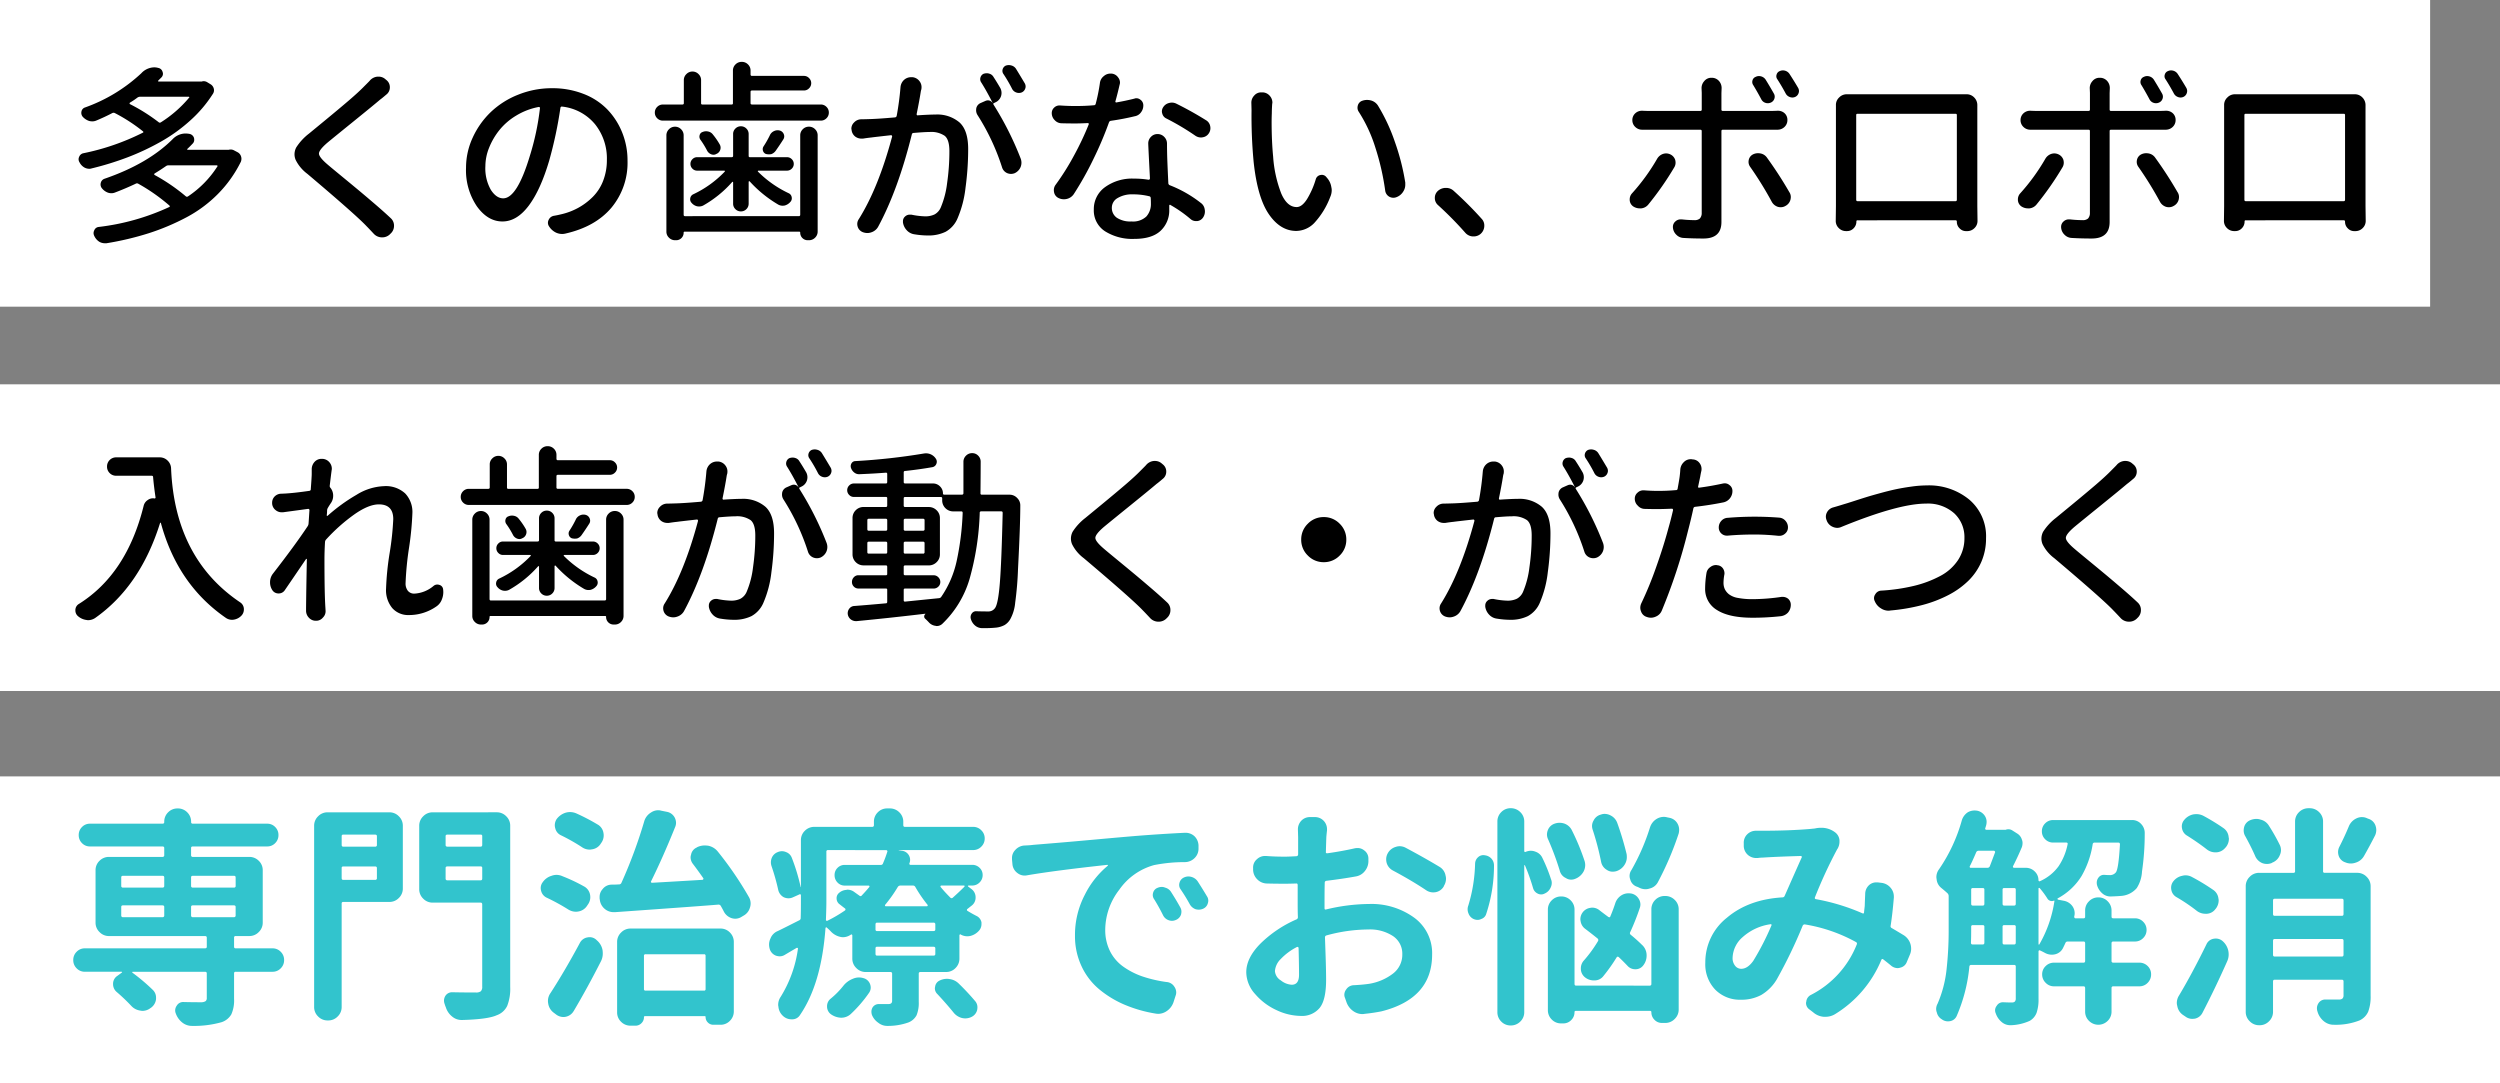 <svg xmlns="http://www.w3.org/2000/svg" width="644" height="279" viewBox="0 0 644 279">
  <rect x="0" y="0" width="644" height="279" fill="#808080" stroke="none"/>
  <g id="contents02-ttl" transform="translate(-55 -4857)">
    <rect id="長方形_38" data-name="長方形 38" width="644" height="79" transform="translate(55 4956)" fill="#fff"/>
    <rect id="長方形_39" data-name="長方形 39" width="644" height="79" transform="translate(55 5057)" fill="#fff"/>
    <path id="パス_1962" data-name="パス 1962" d="M11.572-37.793a2.319,2.319,0,0,1,.684-1.709,2.319,2.319,0,0,1,1.709-.684H25.146a2.81,2.81,0,0,1,2.026.83,2.918,2.918,0,0,1,.9,2.051q.977,23.193,17.871,34.521a2.1,2.1,0,0,1,.879,1.807A2.272,2.272,0,0,1,46.24.537a3.448,3.448,0,0,1-1.953,1.074,2.744,2.744,0,0,1-.537.049,2.767,2.767,0,0,1-1.562-.488Q29.736-7.422,25.439-23.291q0-.049-.1-.049t-.1.049Q20.166-7.031,8.545,1.172a3.291,3.291,0,0,1-1.855.586A1.605,1.605,0,0,1,6.3,1.709,4.084,4.084,0,0,1,4.1.732,1.9,1.9,0,0,1,3.418-.781a1.856,1.856,0,0,1,.928-1.66Q16.65-10.156,21-27.686A2.444,2.444,0,0,1,22.07-29.2a2.285,2.285,0,0,1,1.318-.439,1.815,1.815,0,0,1,.439.049A.234.234,0,0,0,24-29.663a.234.234,0,0,0,.073-.171q-.439-2.93-.635-5.273,0-.342-.391-.342H13.916a2.26,2.26,0,0,1-1.66-.684A2.26,2.26,0,0,1,11.572-37.793ZM95.7-7.08a1.488,1.488,0,0,1,.928-.342,1.843,1.843,0,0,1,.586.1A1.3,1.3,0,0,1,98.145-6.2a5.185,5.185,0,0,1,.049.732,4.944,4.944,0,0,1-.342,1.807,3.743,3.743,0,0,1-1.465,1.9,12.3,12.3,0,0,1-7.08,2.2,5.453,5.453,0,0,1-4.248-1.782,7.2,7.2,0,0,1-1.611-5,73.075,73.075,0,0,1,.928-9.229,74.006,74.006,0,0,0,.928-8.691q0-3.809-3.711-3.809-2.637,0-6.323,2.588a45.751,45.751,0,0,0-7.251,6.445,1.052,1.052,0,0,0-.293.635q-.146,2.393-.146,4.59,0,8.789.244,12.354l.049.879a2.26,2.26,0,0,1-.684,1.66,2.225,2.225,0,0,1-1.807.83,2.378,2.378,0,0,1-1.807-.781,2.562,2.562,0,0,1-.732-1.807v-.684q.049-4.834.2-12.549a.113.113,0,0,0-.073-.122.111.111,0,0,0-.122.024Q59.033-8.4,57.324-5.908a1.856,1.856,0,0,1-1.562.781A1.856,1.856,0,0,1,54.2-5.908a3.631,3.631,0,0,1-.635-2.1,3.571,3.571,0,0,1,.732-2.2q5.762-7.422,8.936-12.207a1.519,1.519,0,0,0,.244-.635q.049-.586.122-1.758t.122-1.807a.281.281,0,0,0-.1-.2.331.331,0,0,0-.244-.1q-1.758.244-6.494.879h-.342a2.392,2.392,0,0,1-1.514-.537,2.322,2.322,0,0,1-.928-1.709v-.244a2.272,2.272,0,0,1,.586-1.514,2.407,2.407,0,0,1,1.709-.781q.244,0,.659-.024t.513-.024q2.393-.146,6.1-.684a.4.4,0,0,0,.391-.439q.244-3.223.244-3.906v-1.221a2.8,2.8,0,0,1,.732-1.9,2.378,2.378,0,0,1,1.807-.781h.2a2.461,2.461,0,0,1,1.855.928,2.521,2.521,0,0,1,.586,1.611,1.605,1.605,0,0,1-.049.391q-.244,1.855-.488,3.955a.655.655,0,0,0,.146.537,3.174,3.174,0,0,1,.732,2.1,3.261,3.261,0,0,1-.537,1.807q-.342.488-.781,1.221a1.563,1.563,0,0,0-.244.684q0,.2-.024.635a5.145,5.145,0,0,1-.073.684.115.115,0,0,0,.1.122.146.146,0,0,0,.146-.024,45.216,45.216,0,0,1,7.4-5.371,14.424,14.424,0,0,1,7.1-2.246,7.357,7.357,0,0,1,5.469,1.88,6.946,6.946,0,0,1,1.855,5.1,79.824,79.824,0,0,1-.879,8.984,79.707,79.707,0,0,0-.879,9.033,3.036,3.036,0,0,0,.586,1.953,2.059,2.059,0,0,0,1.709.732A8.342,8.342,0,0,0,95.7-7.08Zm44.043,3.76a.345.345,0,0,0,.391-.391v-20.41a2.163,2.163,0,0,1,.659-1.587,2.163,2.163,0,0,1,1.587-.659,2.163,2.163,0,0,1,1.587.659,2.163,2.163,0,0,1,.659,1.587V.635a2.163,2.163,0,0,1-.659,1.587,2.163,2.163,0,0,1-1.587.659h-.293a1.89,1.89,0,0,1-1.392-.562,1.89,1.89,0,0,1-.562-1.392.216.216,0,0,0-.244-.244H110.352a.216.216,0,0,0-.244.244,1.89,1.89,0,0,1-.562,1.392,1.89,1.89,0,0,1-1.392.562h-.244a2.163,2.163,0,0,1-1.587-.659,2.108,2.108,0,0,1-.659-1.538v-24.8a2.163,2.163,0,0,1,.659-1.587,2.135,2.135,0,0,1,1.563-.659,2.135,2.135,0,0,1,1.563.659,2.163,2.163,0,0,1,.659,1.587v20.41q0,.391.342.391ZM126.27-5.127a1.929,1.929,0,0,1-1.416.586,1.929,1.929,0,0,1-1.416-.586,1.929,1.929,0,0,1-.586-1.416v-5.469a.156.156,0,0,0-.1-.146.1.1,0,0,0-.146.049,28.838,28.838,0,0,1-7.471,6.055,2.264,2.264,0,0,1-1.025.244,2.744,2.744,0,0,1-.537-.049,2.622,2.622,0,0,1-1.416-.879,1.316,1.316,0,0,1-.342-1.221,1.344,1.344,0,0,1,.732-.977,27.231,27.231,0,0,0,8.154-5.859.146.146,0,0,0,.024-.146q-.024-.1-.171-.1h-6.982a1.64,1.64,0,0,1-1.2-.513,1.667,1.667,0,0,1-.513-1.221,1.667,1.667,0,0,1,.513-1.221,1.64,1.64,0,0,1,1.2-.513h8.887q.391,0,.391-.342v-5.615a1.929,1.929,0,0,1,.586-1.416,1.929,1.929,0,0,1,1.416-.586,1.929,1.929,0,0,1,1.416.586,1.929,1.929,0,0,1,.586,1.416v5.615a.3.3,0,0,0,.342.342h9.521a1.7,1.7,0,0,1,1.245.513,1.667,1.667,0,0,1,.513,1.221,1.667,1.667,0,0,1-.513,1.221,1.7,1.7,0,0,1-1.245.513h-7.324q-.146,0-.171.1a.146.146,0,0,0,.024.146,28.052,28.052,0,0,0,7.91,5.566,1.339,1.339,0,0,1,.781,1,1.35,1.35,0,0,1-.342,1.245,2.913,2.913,0,0,1-1.465.928,3.287,3.287,0,0,1-.537.049,2.314,2.314,0,0,1-1.123-.293A31.308,31.308,0,0,1,127.1-12.3q-.049-.049-.146,0t-.1.1v5.664A1.929,1.929,0,0,1,126.27-5.127ZM114.4-23.047a1.364,1.364,0,0,1-.171-1.147A1.115,1.115,0,0,1,114.99-25a2.289,2.289,0,0,1,1.44-.122,1.99,1.99,0,0,1,1.2.757,18.135,18.135,0,0,1,1.807,2.637,1.666,1.666,0,0,1,.073,1.392,1.69,1.69,0,0,1-1,1,1.367,1.367,0,0,1-.684.2,1.723,1.723,0,0,1-.684-.146,2,2,0,0,1-1.025-.977A21.55,21.55,0,0,0,114.4-23.047Zm17.92-1.123a2.144,2.144,0,0,1,1.1-1.074,2.1,2.1,0,0,1,1.538-.1,1.538,1.538,0,0,1,.952.928,1.409,1.409,0,0,1-.122,1.318q-1.025,1.611-2,2.979a2.374,2.374,0,0,1-1.123.83,3.867,3.867,0,0,1-.635.049,3.028,3.028,0,0,1-.732-.1,1.242,1.242,0,0,1-.757-.83,1.3,1.3,0,0,1,.122-1.074A26.027,26.027,0,0,0,132.324-24.17Zm-4.98-8.252q0,.342.391.342H145.41a2.026,2.026,0,0,1,1.489.61A2,2,0,0,1,147.51-30a2,2,0,0,1-.61,1.465,2.026,2.026,0,0,1-1.489.61H104.785a2.026,2.026,0,0,1-1.489-.61,2,2,0,0,1-.61-1.465,2,2,0,0,1,.61-1.465,2.026,2.026,0,0,1,1.489-.61h4.98q.391,0,.391-.342v-5.957a2.108,2.108,0,0,1,.659-1.538,2.135,2.135,0,0,1,1.563-.659,2.135,2.135,0,0,1,1.563.659,2.108,2.108,0,0,1,.659,1.538v5.957a.3.3,0,0,0,.342.342h7.52a.3.3,0,0,0,.342-.342v-8.4a2.163,2.163,0,0,1,.659-1.587,2.192,2.192,0,0,1,1.611-.659,2.192,2.192,0,0,1,1.611.659,2.163,2.163,0,0,1,.659,1.587v.977a.345.345,0,0,0,.391.391h13.379a1.778,1.778,0,0,1,1.294.562,1.8,1.8,0,0,1,.562,1.318,1.8,1.8,0,0,1-.562,1.318,1.778,1.778,0,0,1-1.294.562H127.734q-.391,0-.391.342ZM198-37.5a1.734,1.734,0,0,1,.2.781,1.434,1.434,0,0,1-.1.537,1.633,1.633,0,0,1-.879.977,1.92,1.92,0,0,1-1.44.024,1.921,1.921,0,0,1-1.05-.9,36.8,36.8,0,0,0-2.246-3.857,1.376,1.376,0,0,1-.2-1.221,1.482,1.482,0,0,1,.781-.928,2.344,2.344,0,0,1,.83-.146,2.32,2.32,0,0,1,.635.1,2.019,2.019,0,0,1,1.172.83Q196.875-39.4,198-37.5Zm-32.031.977a2.839,2.839,0,0,1,.977-1.953,2.652,2.652,0,0,1,1.709-.635h.439a2.577,2.577,0,0,1,1.807,1.074,2.474,2.474,0,0,1,.488,1.465,3.559,3.559,0,0,1-.049.586,3.855,3.855,0,0,0-.146.586q-.342,2.246-1.074,5.811a.438.438,0,0,0,.073.22.168.168,0,0,0,.22.073q3.076-.2,4.59-.2a8.847,8.847,0,0,1,6.152,2.026q2.246,2.026,2.246,6.86a73.705,73.705,0,0,1-.684,9.985,27.677,27.677,0,0,1-2.1,7.983A7.061,7.061,0,0,1,177.588.708a10.1,10.1,0,0,1-4.639.952,21.522,21.522,0,0,1-3.32-.293,3.285,3.285,0,0,1-2-1A3.754,3.754,0,0,1,166.6-1.709V-2a1.581,1.581,0,0,1,.537-1.221,1.765,1.765,0,0,1,1.221-.488h.391a19.663,19.663,0,0,0,3.564.439,5.47,5.47,0,0,0,2.417-.488,3.657,3.657,0,0,0,1.636-1.855,23.108,23.108,0,0,0,1.611-6.226,57.091,57.091,0,0,0,.586-8.228q0-2.979-1.221-3.955A6.161,6.161,0,0,0,173.486-25q-1.318,0-4.1.244a.452.452,0,0,0-.488.342q-3.564,14.355-8.691,23.828A3.066,3.066,0,0,1,158.5.83a3.125,3.125,0,0,1-1.074.2A3.4,3.4,0,0,1,156.2.781a2.209,2.209,0,0,1-1.27-1.416,2.478,2.478,0,0,1-.1-.684,2.169,2.169,0,0,1,.391-1.221q5.078-8.105,8.594-21.289a.4.4,0,0,0-.073-.244.257.257,0,0,0-.22-.1q-4.785.537-5.029.586-.977.1-2.2.293h-.391a2.664,2.664,0,0,1-1.611-.537,2.483,2.483,0,0,1-.928-1.758.8.8,0,0,1-.049-.244A2.2,2.2,0,0,1,154-27.441a2.546,2.546,0,0,1,1.807-.83q.586,0,2.1-.049,2.2-.049,6.641-.439a.5.5,0,0,0,.439-.391A73.528,73.528,0,0,0,165.967-36.523Zm25.732.244a2.7,2.7,0,0,1,.293,1.221,2.765,2.765,0,0,1-.146.879,2.662,2.662,0,0,1-1.465,1.563l-.293.146q-.342.1-.146.439a80.371,80.371,0,0,1,6.982,13.867,3.125,3.125,0,0,1,.2,1.074,3.125,3.125,0,0,1-.2,1.074A3.046,3.046,0,0,1,195.41-14.4a2.612,2.612,0,0,1-.977.2,2.612,2.612,0,0,1-.977-.2,2.356,2.356,0,0,1-1.318-1.465,57.389,57.389,0,0,0-6.348-13.525,2.308,2.308,0,0,1-.342-1.172,3.559,3.559,0,0,1,.049-.586,1.907,1.907,0,0,1,1.123-1.318l1.221-.537a1.723,1.723,0,0,1,.684-.146,1.4,1.4,0,0,1,1.123.635h.049q-1.611-3.174-2.979-5.322a1.469,1.469,0,0,1-.146-1.221,1.482,1.482,0,0,1,.781-.928,2.629,2.629,0,0,1,.83-.146,2,2,0,0,1,.635.1,1.783,1.783,0,0,1,1.123.879Q190.771-37.891,191.7-36.279ZM217.188-6.4q-.391,0-.391.342v2.686q0,.391.391.342,6.25-.635,8.691-.879a.782.782,0,0,0,.586-.342A26.088,26.088,0,0,0,230.42-13.4a70.465,70.465,0,0,0,1.563-12.476q0-.391-.342-.391H229.59a2.786,2.786,0,0,1-2.051-.83,2.786,2.786,0,0,1-.83-2.051v-.488q0-.342-.391-.342h-9.131q-.391,0-.391.342v1.855a.345.345,0,0,0,.391.391h6.055a2.81,2.81,0,0,1,2.026.83,2.746,2.746,0,0,1,.854,2.051v9.277a2.746,2.746,0,0,1-.854,2.051,2.81,2.81,0,0,1-2.026.83h-6.055a.345.345,0,0,0-.391.391v1.807q0,.342.391.342h7.324a1.64,1.64,0,0,1,1.2.513,1.667,1.667,0,0,1,.513,1.221,1.588,1.588,0,0,1-.513,1.2,1.68,1.68,0,0,1-1.2.488Zm-9.766-9.375q0,.391.342.391h4.443q.342,0,.342-.391v-2.295q0-.391-.342-.391h-4.443q-.342,0-.342.391Zm14.746-2.295a.345.345,0,0,0-.391-.391h-4.59a.345.345,0,0,0-.391.391v2.295a.345.345,0,0,0,.391.391h4.59a.345.345,0,0,0,.391-.391ZM216.8-21.68a.345.345,0,0,0,.391.391h4.59a.345.345,0,0,0,.391-.391v-2.295a.345.345,0,0,0-.391-.391h-4.59a.345.345,0,0,0-.391.391Zm-9.033-2.686q-.342,0-.342.391v2.295q0,.391.342.391h4.443q.342,0,.342-.391v-2.295q0-.391-.342-.391Zm28.809-6.543a.3.3,0,0,0,.342.342h7.129a2.654,2.654,0,0,1,2,.879,2.591,2.591,0,0,1,.781,1.9q0,5.078-.586,16.309a85.294,85.294,0,0,1-.732,8.74,10.739,10.739,0,0,1-1.27,4.248A4.227,4.227,0,0,1,242.8,3a5.989,5.989,0,0,1-2.075.659,25.567,25.567,0,0,1-2.979.146h-.879a2.786,2.786,0,0,1-1.733-.708,3.426,3.426,0,0,1-1.05-1.685,1.582,1.582,0,0,1,.244-1.367,1.3,1.3,0,0,1,1.221-.586q1.318.049,2.93.049a2.061,2.061,0,0,0,1.807-.83q.83-1.025,1.27-6.445t.732-18.115q0-.391-.342-.391h-5.176a.345.345,0,0,0-.391.391,70.437,70.437,0,0,1-2.612,16.992,26.221,26.221,0,0,1-7.007,11.572,2.1,2.1,0,0,1-1.465.586.544.544,0,0,1-.244-.049,2.748,2.748,0,0,1-1.709-.83,13.811,13.811,0,0,0-.977-.977.763.763,0,0,1-.293-.61.763.763,0,0,1,.293-.61V.122q0-.024-.049-.024Q213.33,1.172,204.688,2h-.2a2.142,2.142,0,0,1-1.318-.439,2.05,2.05,0,0,1-.781-1.318,1.941,1.941,0,0,1,.391-1.465A1.712,1.712,0,0,1,204.1-1.9q3.271-.244,8.105-.684.342,0,.342-.391V-6.055a.3.3,0,0,0-.342-.342h-7.08a1.6,1.6,0,0,1-1.172-.488,1.627,1.627,0,0,1-.488-1.2,1.709,1.709,0,0,1,.488-1.221,1.561,1.561,0,0,1,1.172-.513h7.08a.3.3,0,0,0,.342-.342v-1.807q0-.391-.342-.391h-5.713a2.786,2.786,0,0,1-2.051-.83,2.786,2.786,0,0,1-.83-2.051v-9.277a2.786,2.786,0,0,1,.83-2.051,2.786,2.786,0,0,1,2.051-.83h5.713q.342,0,.342-.391v-1.855a.3.3,0,0,0-.342-.342h-8.252a1.64,1.64,0,0,1-1.2-.513,1.667,1.667,0,0,1-.513-1.221,1.667,1.667,0,0,1,.513-1.221,1.64,1.64,0,0,1,1.2-.513h8.252q.342,0,.342-.391v-2.051a.3.3,0,0,0-.342-.342q-3.125.244-6.787.391a1.944,1.944,0,0,1-1.343-.415,2.437,2.437,0,0,1-.854-1.2,1.4,1.4,0,0,1,.122-1.172,1.146,1.146,0,0,1,.952-.586,161.87,161.87,0,0,0,17.676-1.953,3.558,3.558,0,0,1,.586-.049,3.026,3.026,0,0,1,1.172.244,3.012,3.012,0,0,1,1.367,1.172,1.361,1.361,0,0,1,.1,1.318,1.341,1.341,0,0,1-1.025.83q-3.32.586-6.982.977a.345.345,0,0,0-.391.391v2.441a.345.345,0,0,0,.391.391h7.129a2.494,2.494,0,0,1,1.831.757,2.494,2.494,0,0,1,.757,1.831q0,.293.342.293h4.541a.356.356,0,0,0,.391-.342v-8.105a2.163,2.163,0,0,1,.659-1.587,2.163,2.163,0,0,1,1.587-.659,2.084,2.084,0,0,1,1.563.659,2.148,2.148,0,0,1,.635,1.538Q236.621-36.572,236.572-30.908ZM279.3-38.281a2.976,2.976,0,0,1,1.953-.977h.293a2.6,2.6,0,0,1,1.758.684l.293.244a2.316,2.316,0,0,1,.83,1.807,2.314,2.314,0,0,1-.928,1.9q-1.074.928-1.562,1.27-1.66,1.416-6.787,5.566t-6.836,5.566q-2.148,1.855-2.148,2.783t2.246,2.832q.439.391,3.2,2.661t4.492,3.711q1.733,1.44,4.272,3.613t4.3,3.833A2.571,2.571,0,0,1,285.5-.83a2.654,2.654,0,0,1-.879,2l-.244.244a2.8,2.8,0,0,1-1.9.732h-.146a2.876,2.876,0,0,1-2.051-.928q-1.465-1.563-1.807-1.9-2.637-2.832-15.283-13.525a10.043,10.043,0,0,1-3.027-3.613,3.8,3.8,0,0,1-.293-1.416A3.9,3.9,0,0,1,260.3-21a13.978,13.978,0,0,1,3.271-3.564l4.3-3.54q3.467-2.856,6.006-5.029t4-3.687Q279.3-38.232,279.3-38.281Zm41.6,23.389a5.594,5.594,0,0,1-1.709-4.1,5.594,5.594,0,0,1,1.709-4.1A5.594,5.594,0,0,1,325-24.8a5.594,5.594,0,0,1,4.1,1.709,5.594,5.594,0,0,1,1.709,4.1,5.594,5.594,0,0,1-1.709,4.1,5.594,5.594,0,0,1-4.1,1.709A5.594,5.594,0,0,1,320.9-14.893ZM398-37.5a1.733,1.733,0,0,1,.2.781,1.434,1.434,0,0,1-.1.537,1.633,1.633,0,0,1-.879.977,1.92,1.92,0,0,1-1.44.024,1.921,1.921,0,0,1-1.05-.9,36.8,36.8,0,0,0-2.246-3.857,1.376,1.376,0,0,1-.2-1.221,1.482,1.482,0,0,1,.781-.928,2.344,2.344,0,0,1,.83-.146,2.32,2.32,0,0,1,.635.1,2.019,2.019,0,0,1,1.172.83Q396.875-39.4,398-37.5Zm-32.031.977a2.839,2.839,0,0,1,.977-1.953,2.652,2.652,0,0,1,1.709-.635h.439a2.577,2.577,0,0,1,1.807,1.074,2.473,2.473,0,0,1,.488,1.465,3.557,3.557,0,0,1-.049.586,3.858,3.858,0,0,0-.146.586q-.342,2.246-1.074,5.811a.438.438,0,0,0,.073.22.168.168,0,0,0,.22.073q3.076-.2,4.59-.2a8.847,8.847,0,0,1,6.152,2.026q2.246,2.026,2.246,6.86a73.708,73.708,0,0,1-.684,9.985,27.677,27.677,0,0,1-2.1,7.983A7.061,7.061,0,0,1,377.588.708a10.1,10.1,0,0,1-4.639.952,21.522,21.522,0,0,1-3.32-.293,3.285,3.285,0,0,1-2-1A3.754,3.754,0,0,1,366.6-1.709V-2a1.581,1.581,0,0,1,.537-1.221,1.765,1.765,0,0,1,1.221-.488h.391a19.663,19.663,0,0,0,3.564.439,5.47,5.47,0,0,0,2.417-.488,3.657,3.657,0,0,0,1.636-1.855,23.108,23.108,0,0,0,1.611-6.226,57.091,57.091,0,0,0,.586-8.228q0-2.979-1.221-3.955A6.161,6.161,0,0,0,373.486-25q-1.318,0-4.1.244a.452.452,0,0,0-.488.342q-3.564,14.355-8.691,23.828A3.066,3.066,0,0,1,358.5.83a3.125,3.125,0,0,1-1.074.2A3.4,3.4,0,0,1,356.2.781a2.209,2.209,0,0,1-1.27-1.416,2.478,2.478,0,0,1-.1-.684,2.17,2.17,0,0,1,.391-1.221q5.078-8.105,8.594-21.289a.4.4,0,0,0-.073-.244.257.257,0,0,0-.22-.1q-4.785.537-5.029.586-.977.1-2.2.293h-.391a2.664,2.664,0,0,1-1.611-.537,2.483,2.483,0,0,1-.928-1.758.8.8,0,0,1-.049-.244A2.2,2.2,0,0,1,354-27.441a2.546,2.546,0,0,1,1.807-.83q.586,0,2.1-.049,2.2-.049,6.641-.439a.5.5,0,0,0,.439-.391A73.524,73.524,0,0,0,365.967-36.523Zm25.732.244a2.7,2.7,0,0,1,.293,1.221,2.765,2.765,0,0,1-.146.879,2.662,2.662,0,0,1-1.465,1.563l-.293.146q-.342.1-.146.439a80.371,80.371,0,0,1,6.982,13.867,3.125,3.125,0,0,1,.2,1.074,3.125,3.125,0,0,1-.2,1.074A3.046,3.046,0,0,1,395.41-14.4a2.612,2.612,0,0,1-.977.2,2.612,2.612,0,0,1-.977-.2,2.356,2.356,0,0,1-1.318-1.465,57.389,57.389,0,0,0-6.348-13.525,2.308,2.308,0,0,1-.342-1.172,3.557,3.557,0,0,1,.049-.586,1.907,1.907,0,0,1,1.123-1.318l1.221-.537a1.723,1.723,0,0,1,.684-.146,1.4,1.4,0,0,1,1.123.635h.049q-1.611-3.174-2.979-5.322a1.469,1.469,0,0,1-.146-1.221,1.482,1.482,0,0,1,.781-.928,2.629,2.629,0,0,1,.83-.146,2,2,0,0,1,.635.1,1.783,1.783,0,0,1,1.123.879Q390.771-37.891,391.7-36.279Zm37.354,16.26h-.2a2.021,2.021,0,0,1-1.416-.537,2.049,2.049,0,0,1-.684-1.562,2.475,2.475,0,0,1,.659-1.709,2.274,2.274,0,0,1,1.636-.781q3.516-.293,6.934-.293,3.174,0,6.3.244a2.289,2.289,0,0,1,1.66.83,2.466,2.466,0,0,1,.635,1.66,2.037,2.037,0,0,1-.781,1.66,2.138,2.138,0,0,1-1.416.537h-.244a60.576,60.576,0,0,0-6.055-.342Q432.373-20.312,429.053-20.02Zm-1.221-13.428a2.484,2.484,0,0,1,.488-.049,1.812,1.812,0,0,1,1.172.439,1.811,1.811,0,0,1,.781,1.514,2.978,2.978,0,0,1-.684,1.953,2.872,2.872,0,0,1-1.758,1.025q-3.369.684-7.178,1.123a.5.5,0,0,0-.439.391q-.537,2.539-1.465,6.1A142.247,142.247,0,0,1,412.109-.781,2.817,2.817,0,0,1,410.547.83a3.007,3.007,0,0,1-1.27.293,3.125,3.125,0,0,1-1.074-.2,2.2,2.2,0,0,1-1.465-1.416,2.5,2.5,0,0,1-.2-.928,2.684,2.684,0,0,1,.244-1.123,92.189,92.189,0,0,0,3.857-9.4q1.953-5.493,3.223-10.278.537-1.855,1.123-4.395a.438.438,0,0,0-.073-.22.24.24,0,0,0-.22-.122q-2.441.1-3.613.1-1.66,0-3.418-.049a2.382,2.382,0,0,1-1.758-.83,2.378,2.378,0,0,1-.781-1.807,1.989,1.989,0,0,1,.732-1.562,2.1,2.1,0,0,1,1.465-.586h.2q1.758.146,3.613.146,2.441,0,4.59-.2a.4.4,0,0,0,.439-.391q.488-2.686.537-3.271.1-.781.146-1.611a2.923,2.923,0,0,1,.928-1.953,2.4,2.4,0,0,1,1.758-.732h.2l.293.049a2.27,2.27,0,0,1,1.807.977,2.473,2.473,0,0,1,.488,1.465,2.743,2.743,0,0,1-.049.537q-.146.586-.293,1.465l-.537,2.539a.221.221,0,0,0,.049.244.221.221,0,0,0,.244.049Q424.707-32.764,427.832-33.447Zm-4.248,23.1a2.256,2.256,0,0,1,.977-1.562,2.392,2.392,0,0,1,1.514-.537.922.922,0,0,1,.293.049,1.909,1.909,0,0,1,1.465.83,2.244,2.244,0,0,1,.391,1.27,1.6,1.6,0,0,1-.049.391,12.469,12.469,0,0,0-.2,2,3.964,3.964,0,0,0,.317,1.636,3.835,3.835,0,0,0,1.074,1.343,5.238,5.238,0,0,0,2.319.952,19.48,19.48,0,0,0,3.809.317,51.487,51.487,0,0,0,7.422-.586h.342a2.2,2.2,0,0,1,1.367.488,2.049,2.049,0,0,1,.684,1.563,3.041,3.041,0,0,1-.732,2,2.99,2.99,0,0,1-1.855.928,66.747,66.747,0,0,1-7.275.391q-6.006,0-9.106-1.953a6.253,6.253,0,0,1-3.1-5.615A25.728,25.728,0,0,1,423.584-10.352ZM458.35-22.266a2.577,2.577,0,0,1-1.074.244,2.917,2.917,0,0,1-1.123-.244,2.831,2.831,0,0,1-1.562-1.562l-.049-.146a2.5,2.5,0,0,1-.2-.928,2.314,2.314,0,0,1,.293-1.123,2.529,2.529,0,0,1,1.611-1.27q1.221-.342,2.93-.879.391-.1,2.417-.757t3.3-1.05q1.27-.391,3.589-1.025t4.077-1q1.758-.366,3.906-.659a29.132,29.132,0,0,1,3.906-.293A16.294,16.294,0,0,1,491.284-29.3a12.373,12.373,0,0,1,4.321,9.961,15.14,15.14,0,0,1-1.172,5.981,15.307,15.307,0,0,1-3.3,4.883,21.343,21.343,0,0,1-5.176,3.735,32.271,32.271,0,0,1-6.836,2.612A48.951,48.951,0,0,1,470.9-.732a1.605,1.605,0,0,1-.391.049,3.6,3.6,0,0,1-1.953-.586,3.877,3.877,0,0,1-1.611-1.855,1.733,1.733,0,0,1-.2-.781,1.761,1.761,0,0,1,.342-1.025,1.835,1.835,0,0,1,1.563-.928,48.116,48.116,0,0,0,8.374-1.221,28.342,28.342,0,0,0,6.763-2.539,12.4,12.4,0,0,0,4.614-4.126,10.2,10.2,0,0,0,1.636-5.688,8.35,8.35,0,0,0-2.637-6.348,10.171,10.171,0,0,0-7.275-2.49Q473.047-28.271,458.35-22.266ZM529.3-38.281a2.976,2.976,0,0,1,1.953-.977h.293a2.6,2.6,0,0,1,1.758.684l.293.244a2.315,2.315,0,0,1,.83,1.807,2.314,2.314,0,0,1-.928,1.9q-1.074.928-1.562,1.27-1.66,1.416-6.787,5.566t-6.836,5.566q-2.148,1.855-2.148,2.783t2.246,2.832q.439.391,3.2,2.661t4.492,3.711q1.733,1.44,4.272,3.613t4.3,3.833A2.571,2.571,0,0,1,535.5-.83a2.654,2.654,0,0,1-.879,2l-.244.244a2.8,2.8,0,0,1-1.9.732h-.146a2.876,2.876,0,0,1-2.051-.928q-1.465-1.563-1.807-1.9-2.637-2.832-15.283-13.525a10.043,10.043,0,0,1-3.027-3.613,3.8,3.8,0,0,1-.293-1.416A3.9,3.9,0,0,1,510.3-21a13.978,13.978,0,0,1,3.271-3.564l4.3-3.54q3.467-2.856,6.006-5.029t4-3.687Q529.3-38.232,529.3-38.281Z" transform="translate(71 5015)"/>
    <path id="パス_1963" data-name="パス 1963" d="M15.7-25.781q-.469,0-.469.41V-23.2a.414.414,0,0,0,.469.469H25.84a.414.414,0,0,0,.469-.469v-2.168q0-.41-.469-.41Zm0-7.617q-.469,0-.469.41v2.168a.414.414,0,0,0,.469.469H25.84a.414.414,0,0,0,.469-.469v-2.168q0-.41-.469-.41Zm29,.41q0-.41-.469-.41H33.691q-.469,0-.469.41v2.168a.414.414,0,0,0,.469.469H44.238a.414.414,0,0,0,.469-.469Zm-.469,10.254a.414.414,0,0,0,.469-.469v-2.168q0-.41-.469-.41H33.691q-.469,0-.469.41V-23.2a.414.414,0,0,0,.469.469ZM54.2-14.707a2.877,2.877,0,0,1,2.109.879,2.911,2.911,0,0,1,.879,2.139,2.911,2.911,0,0,1-.879,2.139,2.877,2.877,0,0,1-2.109.879H44.707a.363.363,0,0,0-.41.41V-1.7a8.871,8.871,0,0,1-.7,3.984,4.527,4.527,0,0,1-2.578,2.051,26.126,26.126,0,0,1-7.5.938h-.059a3.959,3.959,0,0,1-2.52-.879A5.147,5.147,0,0,1,29.3,2.109a2.068,2.068,0,0,1-.176-.82,2.113,2.113,0,0,1,.41-1.23,1.885,1.885,0,0,1,1.7-.937h.059Q33.4-.82,35.918-.82a2,2,0,0,0,1.055-.293,1,1,0,0,0,.293-.82V-8.262q0-.41-.469-.41H18.223a.135.135,0,0,0-.146.088.133.133,0,0,0,.029.146,49.519,49.519,0,0,1,5.273,4.453,2.712,2.712,0,0,1,.82,1.992v.352A3.133,3.133,0,0,1,22.91.586L22.734.7a3.344,3.344,0,0,1-2.051.7,1.926,1.926,0,0,1-.469-.059,3.879,3.879,0,0,1-2.4-1.23,47.726,47.726,0,0,0-3.75-3.574,2.613,2.613,0,0,1-.937-2.051,2.418,2.418,0,0,1,1.113-2.109l1.113-.82q.117-.059.088-.146a.135.135,0,0,0-.146-.088H5.859A2.877,2.877,0,0,1,3.75-9.551a2.911,2.911,0,0,1-.879-2.139,2.911,2.911,0,0,1,.879-2.139,2.877,2.877,0,0,1,2.109-.879H36.8q.469,0,.469-.41v-2.344q0-.41-.469-.41H12.07A3.323,3.323,0,0,1,9.639-18.9a3.323,3.323,0,0,1-1.025-2.432V-34.8a3.3,3.3,0,0,1,1.025-2.461,3.372,3.372,0,0,1,2.432-1H25.84a.414.414,0,0,0,.469-.469v-1.816q0-.41-.469-.41H7.148a2.761,2.761,0,0,1-2.021-.85,2.829,2.829,0,0,1-.85-2.08,2.829,2.829,0,0,1,.85-2.08,2.761,2.761,0,0,1,2.021-.85H25.84q.469,0,.469-.41v-.059a3.343,3.343,0,0,1,1-2.461,3.343,3.343,0,0,1,2.461-1,3.343,3.343,0,0,1,2.461,1,3.343,3.343,0,0,1,1,2.461v.059q0,.41.469.41h19.16a2.761,2.761,0,0,1,2.021.85,2.829,2.829,0,0,1,.85,2.08,2.829,2.829,0,0,1-.85,2.08,2.761,2.761,0,0,1-2.021.85H33.691q-.469,0-.469.41v1.816a.414.414,0,0,0,.469.469H48.223a3.372,3.372,0,0,1,2.432,1A3.3,3.3,0,0,1,51.68-34.8v13.477A3.323,3.323,0,0,1,50.654-18.9a3.323,3.323,0,0,1-2.432,1.025H44.707a.363.363,0,0,0-.41.41v2.344a.363.363,0,0,0,.41.41ZM81.094-43.594q0-.41-.469-.41h-8.2a.363.363,0,0,0-.41.41v2.227q0,.469.41.469h8.2a.414.414,0,0,0,.469-.469ZM72.012-32.812q0,.469.41.469h8.2a.414.414,0,0,0,.469-.469v-2.578q0-.41-.469-.41h-8.2a.363.363,0,0,0-.41.41Zm12.3-16.934a3.323,3.323,0,0,1,2.432,1.025,3.323,3.323,0,0,1,1.025,2.432v16.172a3.323,3.323,0,0,1-1.025,2.432,3.323,3.323,0,0,1-2.432,1.025H72.422a.363.363,0,0,0-.41.41V.41a3.323,3.323,0,0,1-1.025,2.432,3.323,3.323,0,0,1-2.432,1.025h-.176a3.323,3.323,0,0,1-2.432-1.025A3.323,3.323,0,0,1,64.922.41v-46.7a3.323,3.323,0,0,1,1.025-2.432,3.323,3.323,0,0,1,2.432-1.025ZM98.789-32.7a.414.414,0,0,0,.469.469h8.555q.41,0,.41-.469v-2.7a.363.363,0,0,0-.41-.41H99.258q-.469,0-.469.41Zm9.434-10.9a.363.363,0,0,0-.41-.41H99.258q-.469,0-.469.41v2.227a.414.414,0,0,0,.469.469h8.555q.41,0,.41-.469Zm3.75-6.152a3.323,3.323,0,0,1,2.432,1.025,3.323,3.323,0,0,1,1.025,2.432V-4.746a12.05,12.05,0,0,1-.762,4.834,4.692,4.692,0,0,1-2.7,2.432q-2.285,1.055-8.906,1.23h-.117a3.728,3.728,0,0,1-2.461-.879,4.929,4.929,0,0,1-1.641-2.4,6.881,6.881,0,0,1-.293-.82,2.511,2.511,0,0,1-.176-.879,2.356,2.356,0,0,1,.352-1.23,2.025,2.025,0,0,1,1.758-.937h.059q2.461.059,6.035.059a1.936,1.936,0,0,0,1.289-.322,1.6,1.6,0,0,0,.352-1.2V-26.016q0-.469-.41-.469H95.449a3.323,3.323,0,0,1-2.432-1.025,3.323,3.323,0,0,1-1.025-2.432V-46.289a3.323,3.323,0,0,1,1.025-2.432,3.323,3.323,0,0,1,2.432-1.025Zm30.41,25.723h-.293a3.493,3.493,0,0,1-2.285-.82,3.546,3.546,0,0,1-1.289-2.344l-.059-.352v-.41a2.959,2.959,0,0,1,.762-1.992,2.944,2.944,0,0,1,2.285-1.172q1.055,0,1.934-.059a.643.643,0,0,0,.645-.41,123.1,123.1,0,0,0,5.918-16,3.938,3.938,0,0,1,1.7-2.109,3.321,3.321,0,0,1,1.875-.586,2.784,2.784,0,0,1,.762.117l1.465.293a2.859,2.859,0,0,1,1.992,1.465,3.013,3.013,0,0,1,.352,1.348,2.711,2.711,0,0,1-.234,1.113q-3.164,7.852-6.211,14a.21.21,0,0,0,.029.234.253.253,0,0,0,.205.117q4.277-.234,13.066-.762a.383.383,0,0,0,.176-.176.249.249,0,0,0,0-.234q-1.348-1.934-2.637-3.633a2.794,2.794,0,0,1-.645-1.758,2.053,2.053,0,0,1,.117-.645,2.476,2.476,0,0,1,1.465-1.875l.059-.059a4.4,4.4,0,0,1,1.992-.469,7.108,7.108,0,0,1,.879.059,4.246,4.246,0,0,1,2.461,1.465,88.829,88.829,0,0,1,8.086,11.836,3.294,3.294,0,0,1,.41,1.582,3.318,3.318,0,0,1-.176,1.055,3.4,3.4,0,0,1-1.7,2.109l-.586.352a2.971,2.971,0,0,1-1.523.41,3.154,3.154,0,0,1-1-.176,3.446,3.446,0,0,1-1.934-1.7q-.352-.7-.762-1.406a.655.655,0,0,0-.645-.352Q166.348-25.723,142.383-24.023Zm-4.395-22.559a3.034,3.034,0,0,1,1.465,2.168,2.981,2.981,0,0,1,.059.586,3.284,3.284,0,0,1-.645,1.992l-.234.352a3.133,3.133,0,0,1-2.227,1.289,2.178,2.178,0,0,1-.527.059,3.456,3.456,0,0,1-1.992-.645,49.1,49.1,0,0,0-5.391-3.047,2.636,2.636,0,0,1-1.465-1.816,2.784,2.784,0,0,1-.117-.762,2.977,2.977,0,0,1,.469-1.582,4.613,4.613,0,0,1,2.285-1.641,4.06,4.06,0,0,1,1.172-.176,4.136,4.136,0,0,1,1.641.352A51.786,51.786,0,0,1,137.988-46.582Zm-3.516,15.938A3.036,3.036,0,0,1,136-28.535a3.945,3.945,0,0,1,.059.645,3.2,3.2,0,0,1-.645,1.934l-.234.352a3.275,3.275,0,0,1-2.227,1.406,2.981,2.981,0,0,1-.586.059,3.7,3.7,0,0,1-1.992-.586,53.4,53.4,0,0,0-5.449-2.988,2.639,2.639,0,0,1-1.523-1.758,2.784,2.784,0,0,1-.117-.762,2.488,2.488,0,0,1,.527-1.523,4.184,4.184,0,0,1,2.285-1.641,3.6,3.6,0,0,1,1.23-.234,3.734,3.734,0,0,1,1.582.352A43.609,43.609,0,0,1,134.473-30.645Zm-2.7,32.109a3.05,3.05,0,0,1-2.051,1.465,2.981,2.981,0,0,1-.586.059,3.114,3.114,0,0,1-1.875-.645l-.7-.527a3.6,3.6,0,0,1-1.348-2.344,3.292,3.292,0,0,1-.059-.645,3.456,3.456,0,0,1,.645-1.992q3.75-5.8,7.617-13.008a2.685,2.685,0,0,1,1.934-1.348,2.716,2.716,0,0,1,.527-.059,2.514,2.514,0,0,1,1.758.7l.117.117a4.272,4.272,0,0,1,1.465,2.52,7.108,7.108,0,0,1,.059.879,4.4,4.4,0,0,1-.469,1.992Q135.41-4.687,131.777,1.465Zm33.984-14.238a.363.363,0,0,0-.41-.41H150.293a.363.363,0,0,0-.41.41v8.555a.363.363,0,0,0,.41.41h15.059a.363.363,0,0,0,.41-.41ZM146.426,5.215a3.372,3.372,0,0,1-2.432-1,3.3,3.3,0,0,1-1.025-2.461V-16.348a3.323,3.323,0,0,1,1.025-2.432,3.323,3.323,0,0,1,2.432-1.025H169.57a3.3,3.3,0,0,1,2.461,1.025,3.372,3.372,0,0,1,1,2.432V1.523a3.372,3.372,0,0,1-1,2.432A3.3,3.3,0,0,1,169.57,4.98h-1.816a1.918,1.918,0,0,1-1.406-.586,1.918,1.918,0,0,1-.586-1.406.207.207,0,0,0-.234-.234H150.176a.259.259,0,0,0-.293.293,2.083,2.083,0,0,1-.645,1.523,2.083,2.083,0,0,1-1.523.645Zm54.9-10.371a5.844,5.844,0,0,1,2.344-1.7,4.008,4.008,0,0,1,1.582-.352,4.06,4.06,0,0,1,1.172.176,2.466,2.466,0,0,1,1.7,1.523,2.654,2.654,0,0,1,.176.938,2.385,2.385,0,0,1-.41,1.289,33.9,33.9,0,0,1-4.746,5.508,3.588,3.588,0,0,1-2.461.938h-.059a4.81,4.81,0,0,1-2.637-.937,2.444,2.444,0,0,1-.937-1.992A2.447,2.447,0,0,1,197.93-1.7,21.838,21.838,0,0,0,201.328-5.156ZM225.469-2.93a2.019,2.019,0,0,1-.645-1.465,1.722,1.722,0,0,1,.059-.41A2.006,2.006,0,0,1,226-6.387a4.275,4.275,0,0,1,1.934-.469,3.292,3.292,0,0,1,.645.059,4.118,4.118,0,0,1,2.344,1.113,61.816,61.816,0,0,1,4.277,4.57,2.407,2.407,0,0,1,.586,1.582,3.945,3.945,0,0,1-.059.645,2.66,2.66,0,0,1-1.406,1.816,3.64,3.64,0,0,1-1.641.41,3.853,3.853,0,0,1-.937-.117,4.083,4.083,0,0,1-2.168-1.465Q227.813-.41,225.469-2.93Zm-1-16.23q.469,0,.469-.41v-1.289a.414.414,0,0,0-.469-.469H209.941q-.41,0-.41.469v1.289a.363.363,0,0,0,.41.41Zm0,6.328a.414.414,0,0,0,.469-.469v-1.406q0-.41-.469-.41H209.941a.363.363,0,0,0-.41.41V-13.3q0,.469.41.469ZM197.285-40.02a.363.363,0,0,0-.41.41v12.832q0,1.582-.117,4.746a.253.253,0,0,0,.117.205.21.21,0,0,0,.234.029,36.288,36.288,0,0,0,4.512-2.637.332.332,0,0,0,0-.586q-.7-.527-1.289-1a1.833,1.833,0,0,1-.82-1.465A1.736,1.736,0,0,1,200.156-29a3.074,3.074,0,0,1,1.875-.762.52.52,0,0,1,.234-.059,2.917,2.917,0,0,1,1.7.527q.645.469,1.406,1a.4.4,0,0,0,.645-.059q1.113-1.172,1.934-2.168a.249.249,0,0,0,0-.234.188.188,0,0,0-.176-.117h-6.152a2.5,2.5,0,0,1-1.875-.791,2.647,2.647,0,0,1-.762-1.9,2.548,2.548,0,0,1,.762-1.875,2.548,2.548,0,0,1,1.875-.762h9.258a.542.542,0,0,0,.586-.41,29.436,29.436,0,0,0,1.113-2.988.265.265,0,0,0-.059-.293.338.338,0,0,0-.234-.117Zm22.5,9.492a.655.655,0,0,0-.645-.352h-3.164a.789.789,0,0,0-.7.352,35.338,35.338,0,0,1-3.281,4.629.249.249,0,0,0,0,.234.188.188,0,0,0,.176.117h10.605a.188.188,0,0,0,.176-.117.249.249,0,0,0,0-.234A34.561,34.561,0,0,1,219.785-30.527Zm12.656-.059a.267.267,0,0,0,.029-.205.135.135,0,0,0-.146-.088h-5.859a.188.188,0,0,0-.176.117.249.249,0,0,0,0,.234q1.055,1.289,2.52,2.754a.427.427,0,0,0,.645,0Q231.094-29.238,232.441-30.586Zm1.055-.293a.135.135,0,0,0-.146.088.133.133,0,0,0,.029.146l.762.586a2.634,2.634,0,0,1,1.172,2.285,2.551,2.551,0,0,1-1,2.051q-.527.41-1.113.879a.236.236,0,0,0-.117.234.236.236,0,0,0,.117.234q1.23.762,2.4,1.348a2.308,2.308,0,0,1,1.23,1.641v.469a2.488,2.488,0,0,1-.527,1.523,4.383,4.383,0,0,1-2.227,1.465,3.633,3.633,0,0,1-.879.117,3.407,3.407,0,0,1-1.641-.41l-.059-.059q-.059-.059-.205,0a.228.228,0,0,0-.146.234v5.977a3.372,3.372,0,0,1-1,2.432A3.3,3.3,0,0,1,227.7-8.613h-6.562q-.469,0-.469.41V-.937a8.357,8.357,0,0,1-.557,3.457,4.037,4.037,0,0,1-2.139,1.875,15.785,15.785,0,0,1-5.332.879h-.117a3.647,3.647,0,0,1-2.285-.82A4.48,4.48,0,0,1,208.594,2.4a2.974,2.974,0,0,1-.117-.82A2.155,2.155,0,0,1,208.77.527a1.863,1.863,0,0,1,1.641-.879h2.461q.938,0,.938-.82V-8.2q0-.41-.469-.41h-6.328a3.323,3.323,0,0,1-2.432-1.025,3.323,3.323,0,0,1-1.025-2.432v-5.977a.253.253,0,0,0-.117-.205.178.178,0,0,0-.234,0,1.539,1.539,0,0,1-.234.146,3.485,3.485,0,0,1-1.816.527,2.974,2.974,0,0,1-.82-.117,4.69,4.69,0,0,1-2.4-1.465q-.469-.469-.937-.879-.059-.117-.205-.059t-.146.176q-1.055,14.355-6.562,22.383a2.33,2.33,0,0,1-2.109,1.113h-.059a3.145,3.145,0,0,1-2.227-.879,3.622,3.622,0,0,1-1.172-2.4,1.722,1.722,0,0,1-.059-.41,3.637,3.637,0,0,1,.645-2.109,31.606,31.606,0,0,0,4.453-12.422.188.188,0,0,0-.117-.176.249.249,0,0,0-.234,0q-1.113.645-2.988,1.758a2.473,2.473,0,0,1-1.348.41,3.154,3.154,0,0,1-1-.176,2.638,2.638,0,0,1-1.582-1.7,4.06,4.06,0,0,1-.176-1.172,3.609,3.609,0,0,1,.352-1.523,3.381,3.381,0,0,1,1.875-1.934q1.113-.527,5.508-2.754a.6.6,0,0,0,.41-.586q.059-1.465.059-4.277v-1.582a.309.309,0,0,0-.117-.264q-.117-.088-.293.029l-1.7.762a2.711,2.711,0,0,1-1.113.234,2.974,2.974,0,0,1-1.23-.293,2.872,2.872,0,0,1-1.406-1.934,56.631,56.631,0,0,0-1.7-6.035,3.154,3.154,0,0,1-.176-1,3.135,3.135,0,0,1,.234-1.172,2.674,2.674,0,0,1,1.523-1.465,2.643,2.643,0,0,1,1.084-.234,2.643,2.643,0,0,1,1.084.234,2.468,2.468,0,0,1,1.465,1.465,50.1,50.1,0,0,1,2.285,7.559.052.052,0,0,0,.059-.059V-42.539A3.3,3.3,0,0,1,191.338-45a3.372,3.372,0,0,1,2.432-1h14.883a.414.414,0,0,0,.469-.469v-.82a3.343,3.343,0,0,1,1-2.461,3.343,3.343,0,0,1,2.461-1h.645a3.372,3.372,0,0,1,2.432,1,3.3,3.3,0,0,1,1.025,2.461v.82q0,.469.41.469h17.578a2.877,2.877,0,0,1,2.109.879,2.877,2.877,0,0,1,.879,2.109,2.877,2.877,0,0,1-.879,2.109,2.877,2.877,0,0,1-2.109.879h-19.1q-.059,0-.059.029v.029l.762.117a2.342,2.342,0,0,1,1.816,1.113,2.356,2.356,0,0,1,.352,1.23,2.207,2.207,0,0,1-.176.879.3.3,0,0,0,.029.293.253.253,0,0,0,.205.117h15.938a2.647,2.647,0,0,1,1.9.762,2.5,2.5,0,0,1,.791,1.875,2.6,2.6,0,0,1-.791,1.9,2.6,2.6,0,0,1-1.9.791Zm47.813,3.516a1.878,1.878,0,0,1-.264-1.67,1.847,1.847,0,0,1,1.143-1.26,2.711,2.711,0,0,1,1.113-.234,2.068,2.068,0,0,1,.82.176A2.567,2.567,0,0,1,285.7-29.18q1.348,2.109,2.344,3.926a2.155,2.155,0,0,1,.293,1.055,2.974,2.974,0,0,1-.117.82,2.305,2.305,0,0,1-1.289,1.348,2.578,2.578,0,0,1-1.055.234,2.511,2.511,0,0,1-.879-.176,2.524,2.524,0,0,1-1.406-1.289Q282.48-25.488,281.309-27.363Zm6.8-2.578a1.878,1.878,0,0,1-.264-1.67,2.045,2.045,0,0,1,1.084-1.318,2.716,2.716,0,0,1,1.23-.293,2.784,2.784,0,0,1,.762.117,2.887,2.887,0,0,1,1.582,1.113q1.289,1.992,2.4,3.867a1.974,1.974,0,0,1,.352,1.113,2.212,2.212,0,0,1-.117.7,2.113,2.113,0,0,1-1.23,1.406,2.711,2.711,0,0,1-1.113.234,2.974,2.974,0,0,1-.82-.117,2.824,2.824,0,0,1-1.465-1.23A43.852,43.852,0,0,0,288.105-29.941Zm-39.551-3.574a2.981,2.981,0,0,1-.586.059,2.952,2.952,0,0,1-1.875-.645,3.133,3.133,0,0,1-1.289-2.227l-.117-1.289v-.352a2.911,2.911,0,0,1,.82-2.051,3.407,3.407,0,0,1,2.344-1.172q1.523-.059,2.344-.176,2.168-.176,6.064-.5t9.668-.85q5.771-.527,9.932-.879,6.387-.527,13.359-.879h.176a3.354,3.354,0,0,1,2.285.879,3.491,3.491,0,0,1,1.055,2.4v.762a3.343,3.343,0,0,1-1,2.461,3.556,3.556,0,0,1-2.461,1.055,40.67,40.67,0,0,0-7.969.762,16.1,16.1,0,0,0-8.965,6.328,17.037,17.037,0,0,0-3.633,10.254,12.228,12.228,0,0,0,1.23,5.6A10.88,10.88,0,0,0,273.4-9.961a19.252,19.252,0,0,0,4.98,2.52,33.257,33.257,0,0,0,6.094,1.406,2.56,2.56,0,0,1,2.051,1.23,2.6,2.6,0,0,1,.469,1.465,2.511,2.511,0,0,1-.176.879L286.289-.82a4.491,4.491,0,0,1-1.758,2.285,3.862,3.862,0,0,1-2.168.7,3.945,3.945,0,0,1-.645-.059,34.673,34.673,0,0,1-7.939-2.256,26.365,26.365,0,0,1-6.592-3.984,17.093,17.093,0,0,1-4.6-6.006,18.18,18.18,0,0,1-1.67-7.793,22.361,22.361,0,0,1,2.52-10.547,23.031,23.031,0,0,1,5.918-7.5.133.133,0,0,0,.029-.146.135.135,0,0,0-.146-.088Q255.7-34.746,248.555-33.516Zm68.2,28.184q1.875,0,1.875-2.578,0-2.52-.117-6.914a.247.247,0,0,0-.146-.205.263.263,0,0,0-.264-.029,15.348,15.348,0,0,0-4.16,3.076,4.837,4.837,0,0,0-1.523,3.135,3.067,3.067,0,0,0,1.523,2.4A4.89,4.89,0,0,0,316.758-5.332ZM325.2-26.719v1.7q0,.41.41.293a48.356,48.356,0,0,1,11.016-1.406,18.728,18.728,0,0,1,11.66,3.516,11.3,11.3,0,0,1,4.629,9.492q0,11.367-13.066,14.648-2.051.41-4.336.645a2.716,2.716,0,0,1-.527.059,4.039,4.039,0,0,1-2.285-.7,4.724,4.724,0,0,1-1.816-2.285l-.41-1.172a2.068,2.068,0,0,1-.176-.82,2.259,2.259,0,0,1,.469-1.348,2.4,2.4,0,0,1,1.992-1.113q2.227-.117,3.867-.352A13.7,13.7,0,0,0,342.832-8.2a6.106,6.106,0,0,0,2.4-4.98,5.43,5.43,0,0,0-2.4-4.687,10.735,10.735,0,0,0-6.328-1.7,41.225,41.225,0,0,0-10.781,1.523.506.506,0,0,0-.41.527l.146,4.248q.088,2.549.117,4.16t.029,2.49q0,5.215-1.67,7.266A5.872,5.872,0,0,1,319.1,2.7a14.984,14.984,0,0,1-6.211-1.465A16.034,16.034,0,0,1,307.354-2.9a8.509,8.509,0,0,1-2.314-5.654q0-3.691,3.662-7.383a30.6,30.6,0,0,1,9.229-6.211.6.6,0,0,0,.41-.586q-.059-1.23-.059-3.75V-31q0-.469-.41-.41-1.875.059-2.754.059-2.7,0-4.8-.059a3.553,3.553,0,0,1-2.49-1.113A3.559,3.559,0,0,1,306.8-35.1v-.293a2.771,2.771,0,0,1,1-2.285,2.983,2.983,0,0,1,2.109-.82h.234q2.227.176,4.8.176,1,0,2.988-.117.41,0,.469-.469V-43.3l-.059-2.051a3.194,3.194,0,0,1,.82-2.168,3.019,3.019,0,0,1,2.285-1h1.23a3.085,3.085,0,0,1,2.344,1,3.12,3.12,0,0,1,.82,2.109v.293q-.117,1-.176,1.758-.059,1.582-.117,3.809-.059.41.41.352,3.75-.527,7.09-1.289a4.27,4.27,0,0,1,.7-.059,2.639,2.639,0,0,1,1.641.586A2.557,2.557,0,0,1,336.5-37.91v.527a4.045,4.045,0,0,1-.879,2.725,3.7,3.7,0,0,1-2.4,1.436q-3.223.586-7.5,1.113a.477.477,0,0,0-.469.527Q325.2-29.941,325.2-26.719Zm17.637-8.027a3.218,3.218,0,0,1-1.641-1.992,3.853,3.853,0,0,1-.117-.937,3.188,3.188,0,0,1,.41-1.523,3.436,3.436,0,0,1,2.051-1.641,3.154,3.154,0,0,1,1-.176,3.294,3.294,0,0,1,1.582.41q4.746,2.52,8.73,4.922a3.254,3.254,0,0,1,1.523,2.227,2.974,2.974,0,0,1,.117.82,3.485,3.485,0,0,1-.527,1.816l-.059.176a3.05,3.05,0,0,1-2.051,1.465,4.27,4.27,0,0,1-.7.059,3.233,3.233,0,0,1-1.816-.586Q347.754-32.109,342.832-34.746Zm66.211-11.133a3.929,3.929,0,0,1,1.7-2.168,3.584,3.584,0,0,1,1.875-.527,2.974,2.974,0,0,1,.82.117l.586.117a3.036,3.036,0,0,1,2.109,1.523,3.188,3.188,0,0,1,.41,1.523,4.1,4.1,0,0,1-.117,1,79.838,79.838,0,0,1-5.391,12.6,3.23,3.23,0,0,1-2.109,1.582,3.318,3.318,0,0,1-1.055.176,3.64,3.64,0,0,1-1.641-.41,5.369,5.369,0,0,0-.7-.293,2.64,2.64,0,0,1-1.582-1.816,2.511,2.511,0,0,1-.176-.879,2.693,2.693,0,0,1,.469-1.523A55.03,55.03,0,0,0,409.043-45.879Zm-6.035,6.855a5.793,5.793,0,0,1,.059.82,3.584,3.584,0,0,1-.527,1.875,3.862,3.862,0,0,1-2.227,1.758,3.853,3.853,0,0,1-.937.117,2.6,2.6,0,0,1-1.465-.469,3.05,3.05,0,0,1-1.465-2.051,70.232,70.232,0,0,0-2.168-8.262,3.154,3.154,0,0,1-.176-1,2.77,2.77,0,0,1,.41-1.406,2.837,2.837,0,0,1,1.875-1.523,2.654,2.654,0,0,1,.938-.176,3.294,3.294,0,0,1,1.582.41,3.446,3.446,0,0,1,1.7,1.934A77.218,77.218,0,0,1,403.008-39.023Zm-10.84,1.758a3.876,3.876,0,0,1,.176,1.113,3.64,3.64,0,0,1-.41,1.641,4.136,4.136,0,0,1-2.109,1.875,2.711,2.711,0,0,1-1.113.234,2.473,2.473,0,0,1-1.348-.41,2.83,2.83,0,0,1-1.582-1.934,73.1,73.1,0,0,0-2.988-8.027A2.974,2.974,0,0,1,382.5-44a3.135,3.135,0,0,1,.234-1.172,2.816,2.816,0,0,1,1.7-1.641,3.75,3.75,0,0,1,1.289-.234,3.913,3.913,0,0,1,1.348.234,3.447,3.447,0,0,1,1.875,1.758A58.165,58.165,0,0,1,392.168-37.266Zm-28.184.7a2.278,2.278,0,0,1,.791-1.641,1.971,1.971,0,0,1,1.729-.469,2.676,2.676,0,0,1,1.7.879,2.566,2.566,0,0,1,.645,1.7,39.559,39.559,0,0,1-1.992,12.48,1.943,1.943,0,0,1-1.289,1.348,2.08,2.08,0,0,1-.937.234,2.578,2.578,0,0,1-1.055-.234,2.524,2.524,0,0,1-1.289-1.406,2.711,2.711,0,0,1-.234-1.113,2.654,2.654,0,0,1,.176-.937A39.97,39.97,0,0,0,363.984-36.562Zm19.57,4.1a2.511,2.511,0,0,1,.176.879,2.716,2.716,0,0,1-.293,1.23,2.9,2.9,0,0,1-1.523,1.523,1.872,1.872,0,0,1-1.787.029,2.209,2.209,0,0,1-1.2-1.377,51.608,51.608,0,0,0-2.109-5.918.1.1,0,0,0-.117-.029.094.094,0,0,0-.059.088V1.7a3.3,3.3,0,0,1-1.025,2.461,3.406,3.406,0,0,1-2.461,1,3.308,3.308,0,0,1-2.432-1,3.343,3.343,0,0,1-1-2.461V-47.344a3.343,3.343,0,0,1,1-2.461,3.308,3.308,0,0,1,2.432-1,3.406,3.406,0,0,1,2.461,1,3.3,3.3,0,0,1,1.025,2.461v7.559a.236.236,0,0,0,.117.234.249.249,0,0,0,.234,0,3.5,3.5,0,0,1,1.348-.293,3.135,3.135,0,0,1,1.172.234,3.03,3.03,0,0,1,1.816,1.641A40.69,40.69,0,0,1,383.555-32.461Zm23.438,16.875a3.646,3.646,0,0,1,1.172,2.754,4.054,4.054,0,0,1-.82,2.461,2.441,2.441,0,0,1-1.992,1.055h-.117a2.624,2.624,0,0,1-1.992-.879q-1.055-1.113-2.227-2.227-.352-.293-.586.059a43.954,43.954,0,0,1-3.4,4.8A2.831,2.831,0,0,1,394.8-6.445h-.234a3.575,3.575,0,0,1-2.227-.762,2.835,2.835,0,0,1-1.113-2.344,3.025,3.025,0,0,1,.7-1.934,33.54,33.54,0,0,0,3.691-5.039.531.531,0,0,0-.059-.7q-1.523-1.23-3.223-2.52a2.945,2.945,0,0,1-1.172-1.992,1.926,1.926,0,0,1-.059-.469,2.968,2.968,0,0,1,.586-1.758,2.945,2.945,0,0,1,1.992-1.172,1.926,1.926,0,0,1,.469-.059,2.968,2.968,0,0,1,1.758.586q.82.645,2.4,1.816.41.234.527-.176.7-1.641,1.289-3.457a3.753,3.753,0,0,1,1.641-1.992,3.381,3.381,0,0,1,1.7-.469,4.64,4.64,0,0,1,.762.059,2.872,2.872,0,0,1,1.934,1.406,2.77,2.77,0,0,1,.41,1.406,2.654,2.654,0,0,1-.176.938,60.358,60.358,0,0,1-2.461,6.211.5.5,0,0,0,.117.645Q405.7-16.875,406.992-15.586ZM408.926-5.1a.414.414,0,0,0,.469-.469v-19.16a3.343,3.343,0,0,1,1-2.461,3.343,3.343,0,0,1,2.461-1h.117a3.372,3.372,0,0,1,2.432,1,3.3,3.3,0,0,1,1.025,2.461V1.055A3.323,3.323,0,0,1,415.4,3.486a3.323,3.323,0,0,1-2.432,1.025h-.82a2.617,2.617,0,0,1-1.963-.82,2.694,2.694,0,0,1-.791-1.934.311.311,0,0,0-.352-.352h-19.1a.311.311,0,0,0-.352.352,2.761,2.761,0,0,1-.85,2.021,2.761,2.761,0,0,1-2.021.85h-.586a3.274,3.274,0,0,1-2.4-1,3.343,3.343,0,0,1-1-2.461v-25.84a3.274,3.274,0,0,1,1-2.4,3.308,3.308,0,0,1,2.432-1,3.308,3.308,0,0,1,2.432,1,3.274,3.274,0,0,1,1,2.4v19.1q0,.469.41.469Zm26.719-6.387a67.816,67.816,0,0,0,4.688-9.141.21.21,0,0,0-.029-.234.15.15,0,0,0-.205-.059,13.591,13.591,0,0,0-7.178,3.311,7.361,7.361,0,0,0-2.607,5.361,3.1,3.1,0,0,0,.645,2.021,1.969,1.969,0,0,0,1.582.791Q434.18-9.434,435.645-11.484Zm38.73-6.621a4.114,4.114,0,0,1,1.758,2.285,4.259,4.259,0,0,1,.176,1.23,3.734,3.734,0,0,1-.352,1.582l-.762,1.816a2.309,2.309,0,0,1-1.7,1.465,2.053,2.053,0,0,1-.645.117,2.639,2.639,0,0,1-1.641-.586q-1.055-.879-2.051-1.641-.352-.293-.527.117A29.6,29.6,0,0,1,456.738,2.227a4.712,4.712,0,0,1-2.461.7h-.469a4.7,4.7,0,0,1-2.754-1.172l-1-.762a2,2,0,0,1-.82-1.641.964.964,0,0,1,.059-.293A2.157,2.157,0,0,1,450.469-2.7,24.831,24.831,0,0,0,462.3-15.7a.461.461,0,0,0-.234-.645A40.7,40.7,0,0,0,449-20.859a.557.557,0,0,0-.645.352A124.234,124.234,0,0,1,441.68-6.68,11.4,11.4,0,0,1,437.7-2.7a10.738,10.738,0,0,1-5.273,1.23,8.89,8.89,0,0,1-6.562-2.578,9.422,9.422,0,0,1-2.578-6.973,14.611,14.611,0,0,1,5.566-11.572q5.566-4.717,14.3-5.244a.6.6,0,0,0,.586-.41q3.75-8.5,4.395-9.9a.21.21,0,0,0-.029-.234.253.253,0,0,0-.205-.117q-6.152.176-9.727.41a10.167,10.167,0,0,0-1.406.117h-.352a3.258,3.258,0,0,1-2.109-.762,3.139,3.139,0,0,1-1.113-2.285v-.762a3.009,3.009,0,0,1,.938-2.344A3.145,3.145,0,0,1,436.348-45h1.582q6.973,0,12.48-.469.527-.059,1.113-.117a6.755,6.755,0,0,1,1.523-.176,5.776,5.776,0,0,1,3.75,1.23,2.808,2.808,0,0,1,1.055,1.992v.352a3.584,3.584,0,0,1-.527,1.875.682.682,0,0,0-.117.176,119.407,119.407,0,0,0-5.684,12.3q-.117.41.293.469A53.3,53.3,0,0,1,463.77-23.73q.41.176.41-.293.059-.586.176-1.582.059-1.758.117-3.047a3.11,3.11,0,0,1,.938-2.285,2.748,2.748,0,0,1,1.934-.762h.352l.938.117a3.59,3.59,0,0,1,2.4,1.289,3.415,3.415,0,0,1,.82,2.227v.293q-.352,4.219-.82,7.207a.522.522,0,0,0,.293.645Q472.734-19.1,474.375-18.105Zm35.039-12.129a.267.267,0,0,0-.205-.029.135.135,0,0,0-.088.146v14.3a.135.135,0,0,0,.088.146q.088.029.146-.088a31.563,31.563,0,0,0,3.867-11.133.119.119,0,0,0-.029-.088.119.119,0,0,0-.088-.029,1.192,1.192,0,0,1-.967.059,1.307,1.307,0,0,1-.732-.586A21.79,21.79,0,0,0,509.414-30.234Zm-9.551,14.063q0,.469.41.469h2.578q.41,0,.41-.469v-4.1a.363.363,0,0,0-.41-.41h-2.578a.363.363,0,0,0-.41.41Zm-7.676-4.512a.363.363,0,0,0-.41.41v.586q0,2.285-.059,3.516,0,.469.41.469h2.637q.41,0,.41-.469v-4.1a.363.363,0,0,0-.41-.41Zm5.742-18.75a.239.239,0,0,0-.059-.264.318.318,0,0,0-.234-.146h-3.926a.643.643,0,0,0-.645.41q-1,2.344-1.641,3.574a.377.377,0,0,0,0,.293.236.236,0,0,0,.234.117h4.277a.643.643,0,0,0,.645-.41Q496.992-36.914,497.93-39.434Zm2.344,9.2a.363.363,0,0,0-.41.41v3.633q0,.469.41.469h2.578q.41,0,.41-.469v-3.633a.363.363,0,0,0-.41-.41Zm-8.086,0a.363.363,0,0,0-.41.41v3.633q0,.469.41.469h2.578q.41,0,.41-.469v-3.633a.363.363,0,0,0-.41-.41Zm42.891,19.219a2.946,2.946,0,0,1,2.168.879A2.911,2.911,0,0,1,538.125-8a3.009,3.009,0,0,1-.879,2.168,2.9,2.9,0,0,1-2.168.908H528.4a.414.414,0,0,0-.469.469V1.582a3.274,3.274,0,0,1-1,2.4,3.395,3.395,0,0,1-4.8,0,3.274,3.274,0,0,1-1-2.4V-4.453q0-.469-.41-.469h-7.617a2.926,2.926,0,0,1-2.139-.908A2.959,2.959,0,0,1,510.059-8a2.864,2.864,0,0,1,.908-2.139,2.974,2.974,0,0,1,2.139-.879h7.617q.41,0,.41-.469V-16q0-.469-.41-.469h-4.1a.6.6,0,0,0-.586.41q-.293.645-.586,1.23a3.027,3.027,0,0,1-1.992,1.641,3.853,3.853,0,0,1-.937.117,3.706,3.706,0,0,1-1.758-.469q-.645-.352-1.289-.645a.21.21,0,0,0-.234.029.309.309,0,0,0-.117.264V-1.7a10.5,10.5,0,0,1-.5,3.6,4.025,4.025,0,0,1-1.787,2.08,12.789,12.789,0,0,1-4.8,1.113H501.8a3.34,3.34,0,0,1-2.168-.82,4.957,4.957,0,0,1-1.523-2.227,1.945,1.945,0,0,1-.176-.762,1.863,1.863,0,0,1,.41-1.172A1.836,1.836,0,0,1,499.98-.82h.059q1,.059,2.227.059A1.046,1.046,0,0,0,503.027-1a1.144,1.144,0,0,0,.234-.82v-8.2a.363.363,0,0,0-.41-.41H491.777a.427.427,0,0,0-.469.41,41.676,41.676,0,0,1-3.281,12.773,2.287,2.287,0,0,1-1.641,1.289,3.683,3.683,0,0,1-.586.059,2.571,2.571,0,0,1-1.582-.527,2.715,2.715,0,0,1-1.289-1.758,2.511,2.511,0,0,1-.176-.879,2.776,2.776,0,0,1,.352-1.348,30.227,30.227,0,0,0,2.314-8.73,91.077,91.077,0,0,0,.557-10.547v-8.437a1.03,1.03,0,0,0-.293-.762q-.7-.645-1.641-1.406a3.2,3.2,0,0,1-1.172-2.285,1.926,1.926,0,0,1-.059-.469,3.344,3.344,0,0,1,.7-2.051,42.236,42.236,0,0,0,5.859-12.6,3.823,3.823,0,0,1,1.523-2.051,3.486,3.486,0,0,1,1.758-.469,4.27,4.27,0,0,1,.7.059,3.075,3.075,0,0,1,1.992,1.406,2.867,2.867,0,0,1,.41,1.465,3.633,3.633,0,0,1-.117.879q-.117.41-.234.762a.263.263,0,0,0,.029.264.288.288,0,0,0,.264.146h4.863a.52.52,0,0,0,.234-.059,1.88,1.88,0,0,1,1.523.176l1.289.82a2.735,2.735,0,0,1,1.23,1.582,2.207,2.207,0,0,1,.176.879,3.318,3.318,0,0,1-.176,1.055q-1.055,2.52-2.285,4.922a.263.263,0,0,0,.029.264.247.247,0,0,0,.205.146h3.047a3.208,3.208,0,0,1,2.314.938,3.062,3.062,0,0,1,.967,2.285.253.253,0,0,0,.117.205.21.21,0,0,0,.234.029,11.8,11.8,0,0,0,4.834-3.867,15.581,15.581,0,0,0,2.314-5.625q.117-.469-.352-.469h-3.34a2.829,2.829,0,0,1-2.08-.85,2.794,2.794,0,0,1-.85-2.051,2.794,2.794,0,0,1,.85-2.051,2.829,2.829,0,0,1,2.08-.85H533.2a3.085,3.085,0,0,1,2.344,1,3.308,3.308,0,0,1,.938,2.344,67.532,67.532,0,0,1-.7,9.9,8.775,8.775,0,0,1-1.348,4.277,5.821,5.821,0,0,1-3.691,1.992q-1.113.117-3.047.176h-.059a3.12,3.12,0,0,1-2.109-.82,4.36,4.36,0,0,1-1.348-2.168,2.981,2.981,0,0,1-.059-.586,2.113,2.113,0,0,1,.41-1.23,1.711,1.711,0,0,1,1.582-.762q.762.059,1.289.059a1.917,1.917,0,0,0,1.641-.7q.7-.879,1.055-7.207,0-.469-.41-.469h-6.094a.477.477,0,0,0-.527.469,23.632,23.632,0,0,1-2.871,8.174A16.135,16.135,0,0,1,514.1-27.6a.142.142,0,0,0-.088.176.262.262,0,0,0,.146.176l1.523.293a3.494,3.494,0,0,1,2.227,1.465,3.193,3.193,0,0,1,.527,1.758,2.974,2.974,0,0,1-.117.82v.059a.475.475,0,0,0,.088.293.309.309,0,0,0,.264.117h2.051a.363.363,0,0,0,.41-.41v-1.582a3.274,3.274,0,0,1,1-2.4,3.274,3.274,0,0,1,2.4-1,3.274,3.274,0,0,1,2.4,1,3.274,3.274,0,0,1,1,2.4v1.582q0,.41.469.41h5.566a2.877,2.877,0,0,1,2.109.879,2.877,2.877,0,0,1,.879,2.109,2.877,2.877,0,0,1-.879,2.109,2.877,2.877,0,0,1-2.109.879H528.4a.414.414,0,0,0-.469.469v4.512a.414.414,0,0,0,.469.469ZM589.1-46.23a3.923,3.923,0,0,1,1.875-1.934,3.236,3.236,0,0,1,1.465-.352,3.135,3.135,0,0,1,1.172.234l.41.176a2.813,2.813,0,0,1,1.875,1.7,3.6,3.6,0,0,1,.234,1.23,3.5,3.5,0,0,1-.293,1.348q-1.465,2.871-2.871,5.332a3.676,3.676,0,0,1-2.109,1.7,3.75,3.75,0,0,1-1.289.234,3.631,3.631,0,0,1-1.406-.293,2.632,2.632,0,0,1-1.7-1.641,3.318,3.318,0,0,1-.176-1.055,3.013,3.013,0,0,1,.352-1.348Q587.988-43.535,589.1-46.23ZM551.367,1.875A2.854,2.854,0,0,1,549.434,3.4a5.409,5.409,0,0,1-.762.059,2.887,2.887,0,0,1-1.7-.586l-.7-.469A3.483,3.483,0,0,1,544.863.117a2.784,2.784,0,0,1-.117-.762,3.6,3.6,0,0,1,.586-1.934q3.457-5.8,7.031-13.125a2.487,2.487,0,0,1,1.816-1.465,3.292,3.292,0,0,1,.645-.059,2.639,2.639,0,0,1,1.641.586,4.554,4.554,0,0,1,1.523,2.461,4.849,4.849,0,0,1,.117,1.055,4.249,4.249,0,0,1-.41,1.816Q554.707-4.57,551.367,1.875Zm2.754-31.641a3.075,3.075,0,0,1,1.348,2.227,1.926,1.926,0,0,1,.059.469,3.494,3.494,0,0,1-.762,2.168l-.059.059a2.945,2.945,0,0,1-2.227,1.23h-.352a3.682,3.682,0,0,1-2.168-.7,45.777,45.777,0,0,0-5.273-3.574,2.657,2.657,0,0,1-1.348-1.875,2.981,2.981,0,0,1-.059-.586,2.639,2.639,0,0,1,.586-1.641,3.814,3.814,0,0,1,2.285-1.406,2.974,2.974,0,0,1,.82-.117,3.486,3.486,0,0,1,1.758.469A54.39,54.39,0,0,1,554.121-29.766Zm-6.68-13.945a2.657,2.657,0,0,1-1.348-1.875,2.716,2.716,0,0,1-.059-.527,2.566,2.566,0,0,1,.645-1.7,4.073,4.073,0,0,1,2.344-1.406,5.793,5.793,0,0,1,.82-.059,3.813,3.813,0,0,1,1.816.469,53.036,53.036,0,0,1,5.156,3.164,3.116,3.116,0,0,1,1.289,2.344,1.106,1.106,0,0,1,.059.352,3.415,3.415,0,0,1-.82,2.227l-.117.117a3.2,3.2,0,0,1-2.285,1.172h-.234a3.575,3.575,0,0,1-2.227-.762Q550.313-41.895,547.441-43.711Zm23.789,2.285a3.12,3.12,0,0,1,.352,1.406,3.092,3.092,0,0,1-.293,1.289,3.367,3.367,0,0,1-1.934,1.934l-.176.117a3.283,3.283,0,0,1-1.23.234,3.283,3.283,0,0,1-1.23-.234,3.418,3.418,0,0,1-1.816-1.875q-1.055-2.4-2.52-5.039a2.867,2.867,0,0,1-.41-1.465,3.633,3.633,0,0,1,.117-.879,2.639,2.639,0,0,1,1.523-1.758,4.136,4.136,0,0,1,1.641-.352,3.318,3.318,0,0,1,1.055.176,3.441,3.441,0,0,1,2.168,1.582A49.59,49.59,0,0,1,571.23-41.426Zm-1.7,28.359q0,.469.41.469h17.344q.41,0,.41-.469v-3.574q0-.469-.41-.469H569.941q-.41,0-.41.469ZM587.7-27.012q0-.469-.41-.469H569.941q-.41,0-.41.469v3.457q0,.469.41.469h17.344q.41,0,.41-.469Zm3.516-7.148a3.323,3.323,0,0,1,2.432,1.025,3.323,3.323,0,0,1,1.025,2.432V-2.578a11.114,11.114,0,0,1-.615,4.16A4.5,4.5,0,0,1,591.8,3.867a16.8,16.8,0,0,1-6.5,1.113h-.117a3.959,3.959,0,0,1-2.52-.879,4.929,4.929,0,0,1-1.641-2.4.45.45,0,0,0-.059-.176A2.974,2.974,0,0,1,580.84.7a2.385,2.385,0,0,1,.41-1.289,2.078,2.078,0,0,1,1.816-.937h3.457a1.262,1.262,0,0,0,.908-.264,1.165,1.165,0,0,0,.264-.85V-6.152q0-.469-.41-.469H569.941q-.41,0-.41.469V1.641a3.323,3.323,0,0,1-1.025,2.432A3.323,3.323,0,0,1,566.074,5.1h-.117a3.323,3.323,0,0,1-2.432-1.025A3.323,3.323,0,0,1,562.5,1.641V-30.7a3.323,3.323,0,0,1,1.025-2.432,3.323,3.323,0,0,1,2.432-1.025H574.8a.363.363,0,0,0,.41-.41V-47.344A3.3,3.3,0,0,1,576.24-49.8a3.372,3.372,0,0,1,2.432-1h.293a3.372,3.372,0,0,1,2.432,1,3.3,3.3,0,0,1,1.025,2.461V-34.57a.363.363,0,0,0,.41.41Z" transform="translate(71 5116)" fill="#32c4cd"/>
    <rect id="長方形_956" data-name="長方形 956" width="626" height="79" transform="translate(55 4857)" fill="#fff"/>
    <path id="パス_1961" data-name="パス 1961" d="M32.715-33.838a.1.1,0,0,0,.049-.146.2.2,0,0,0-.2-.1H20.117a1.367,1.367,0,0,0-.684.2,18.544,18.544,0,0,1-1.953,1.318.3.3,0,0,0-.1.22.175.175,0,0,0,.1.171,46.261,46.261,0,0,1,7.373,4.639.449.449,0,0,0,.586.049A31.188,31.188,0,0,0,32.715-33.838Zm3.369-4.2a1.72,1.72,0,0,1,1.27.2l.879.537a1.817,1.817,0,0,1,.83,1.1,1.633,1.633,0,0,1-.2,1.343,32.781,32.781,0,0,1-5.786,6.836,42.082,42.082,0,0,1-7.642,5.518,63.159,63.159,0,0,1-8.569,4.028,76.64,76.64,0,0,1-9.253,2.856,1.843,1.843,0,0,1-.586.1,2.7,2.7,0,0,1-1.221-.293,3.143,3.143,0,0,1-1.318-1.367,1.464,1.464,0,0,1-.244-.781,1.4,1.4,0,0,1,.146-.635,1.459,1.459,0,0,1,1.074-.928A60.978,60.978,0,0,0,20.752-24.8q.342-.146.049-.391a43.484,43.484,0,0,0-7.227-4.687.723.723,0,0,0-.635,0q-1.953,1.025-4.053,1.9a2.684,2.684,0,0,1-1.123.244,3.21,3.21,0,0,1-.781-.1,3.851,3.851,0,0,1-1.66-1.074,1.543,1.543,0,0,1-.342-1.343,1.348,1.348,0,0,1,.879-1.05A41.649,41.649,0,0,0,20.41-40.137a4.619,4.619,0,0,1,3.32-1.514,3.55,3.55,0,0,1,1.025.146,1.4,1.4,0,0,1,1.123,1.025,1.306,1.306,0,0,1,.1.488,1.354,1.354,0,0,1-.439.977l-.781.781a.146.146,0,0,0-.024.146.115.115,0,0,0,.122.1H35.889A.433.433,0,0,0,36.084-38.037ZM39.99-16.113a.135.135,0,0,0,.024-.2.211.211,0,0,0-.171-.1H27.393a1.122,1.122,0,0,0-.635.2q-1.465,1.025-2.93,1.9a.3.3,0,0,0-.1.22.175.175,0,0,0,.1.171,48.124,48.124,0,0,1,8.008,5.469.449.449,0,0,0,.586.049A26.2,26.2,0,0,0,39.99-16.113Zm2.93-4.3a1.8,1.8,0,0,1,1.367.146l.928.488a1.82,1.82,0,0,1,.879,1.074,1.843,1.843,0,0,1,.1.586,2.212,2.212,0,0,1-.146.781,31.746,31.746,0,0,1-5.884,8.276,33.36,33.36,0,0,1-8.2,6.079,59.546,59.546,0,0,1-9.619,4.053A76.162,76.162,0,0,1,11.426,3.662h-.439A2.817,2.817,0,0,1,9.57,3.271,3.478,3.478,0,0,1,8.3,1.807a1.689,1.689,0,0,1-.2-.757A1.689,1.689,0,0,1,8.3.293a1.36,1.36,0,0,1,1.123-.83A59.682,59.682,0,0,0,27.588-5.664q.293-.146.049-.391a47.9,47.9,0,0,0-8.008-5.615.647.647,0,0,0-.684,0q-2.588,1.221-5.273,2.246a2.612,2.612,0,0,1-.977.2,2.765,2.765,0,0,1-.879-.146A3.573,3.573,0,0,1,10.254-10.5a1.544,1.544,0,0,1-.293-1.392,1.472,1.472,0,0,1,.928-1.05Q22.119-16.8,28.467-23.145a4.64,4.64,0,0,1,3.271-1.465,5.994,5.994,0,0,1,1.074.1,1.517,1.517,0,0,1,1.172,1.074,2.484,2.484,0,0,1,.049.488,1.354,1.354,0,0,1-.439.977q-.635.684-1.318,1.318a.1.1,0,0,0-.049.146.156.156,0,0,0,.146.1H42.92ZM79.3-38.281a2.976,2.976,0,0,1,1.953-.977h.293a2.6,2.6,0,0,1,1.758.684l.293.244a2.315,2.315,0,0,1,.83,1.807,2.314,2.314,0,0,1-.928,1.9q-1.074.928-1.562,1.27-1.66,1.416-6.787,5.566t-6.836,5.566q-2.148,1.855-2.148,2.783T68.408-16.6q.439.391,3.2,2.661T76.1-10.229q1.733,1.44,4.272,3.613t4.3,3.833A2.571,2.571,0,0,1,85.5-.83a2.654,2.654,0,0,1-.879,2l-.244.244a2.8,2.8,0,0,1-1.9.732h-.146a2.876,2.876,0,0,1-2.051-.928q-1.465-1.563-1.807-1.9Q75.83-3.516,63.184-14.209a10.043,10.043,0,0,1-3.027-3.613,3.8,3.8,0,0,1-.293-1.416A3.9,3.9,0,0,1,60.3-21a13.978,13.978,0,0,1,3.271-3.564l4.3-3.54q3.467-2.856,6.006-5.029t4-3.687Q79.3-38.232,79.3-38.281ZM113.623-7.91q3.564,0,6.836-10.84a66.381,66.381,0,0,0,2.637-12.4q.049-.1-.073-.2a.369.369,0,0,0-.22-.1,17.191,17.191,0,0,0-5.786,2.2,16.274,16.274,0,0,0-4.37,3.76,17.789,17.789,0,0,0-2.661,4.565,12.81,12.81,0,0,0-.952,4.712,11.193,11.193,0,0,0,1.416,6.128Q111.865-7.91,113.623-7.91Zm16.016,9.082a3.833,3.833,0,0,1-.83.1,3.871,3.871,0,0,1-1.562-.342,4.313,4.313,0,0,1-1.807-1.611,1.645,1.645,0,0,1-.293-.928,1.733,1.733,0,0,1,.2-.781,1.806,1.806,0,0,1,1.367-1.025q.879-.146,1.66-.342a17.055,17.055,0,0,0,4.541-1.685A16.663,16.663,0,0,0,136.719-8.3a11.9,11.9,0,0,0,2.661-4.15,14.662,14.662,0,0,0,.952-5.371A14.1,14.1,0,0,0,137.28-27a12.792,12.792,0,0,0-8.472-4.541.36.36,0,0,0-.439.293,106.928,106.928,0,0,1-2.881,13.574q-2.246,7.617-5.3,11.67t-6.763,4.053q-3.76,0-6.567-3.882a16.538,16.538,0,0,1-2.808-9.937,18.457,18.457,0,0,1,1.733-7.812,21.438,21.438,0,0,1,4.663-6.567,21.856,21.856,0,0,1,7.056-4.468,23.129,23.129,0,0,1,8.716-1.66,21.882,21.882,0,0,1,8.032,1.44,17.115,17.115,0,0,1,6.152,3.979,18.427,18.427,0,0,1,3.857,5.957,19.235,19.235,0,0,1,1.392,7.324A18.075,18.075,0,0,1,141.5-5.493Q137.354-.586,129.639,1.172ZM189.746-3.32a.345.345,0,0,0,.391-.391v-20.41a2.163,2.163,0,0,1,.659-1.587,2.163,2.163,0,0,1,1.587-.659,2.163,2.163,0,0,1,1.587.659,2.163,2.163,0,0,1,.659,1.587V.635a2.163,2.163,0,0,1-.659,1.587,2.163,2.163,0,0,1-1.587.659h-.293a1.89,1.89,0,0,1-1.392-.562,1.89,1.89,0,0,1-.562-1.392.216.216,0,0,0-.244-.244H160.352a.216.216,0,0,0-.244.244,1.89,1.89,0,0,1-.562,1.392,1.89,1.89,0,0,1-1.392.562h-.244a2.163,2.163,0,0,1-1.587-.659,2.108,2.108,0,0,1-.659-1.538v-24.8a2.163,2.163,0,0,1,.659-1.587,2.135,2.135,0,0,1,1.563-.659,2.135,2.135,0,0,1,1.563.659,2.163,2.163,0,0,1,.659,1.587v20.41q0,.391.342.391ZM176.27-5.127a1.929,1.929,0,0,1-1.416.586,1.929,1.929,0,0,1-1.416-.586,1.929,1.929,0,0,1-.586-1.416v-5.469a.156.156,0,0,0-.1-.146.1.1,0,0,0-.146.049,28.837,28.837,0,0,1-7.471,6.055,2.264,2.264,0,0,1-1.025.244,2.744,2.744,0,0,1-.537-.049,2.622,2.622,0,0,1-1.416-.879,1.316,1.316,0,0,1-.342-1.221,1.344,1.344,0,0,1,.732-.977,27.231,27.231,0,0,0,8.154-5.859.146.146,0,0,0,.024-.146q-.024-.1-.171-.1h-6.982a1.64,1.64,0,0,1-1.2-.513,1.667,1.667,0,0,1-.513-1.221,1.667,1.667,0,0,1,.513-1.221,1.64,1.64,0,0,1,1.2-.513h8.887q.391,0,.391-.342v-5.615a1.929,1.929,0,0,1,.586-1.416,1.929,1.929,0,0,1,1.416-.586,1.929,1.929,0,0,1,1.416.586,1.929,1.929,0,0,1,.586,1.416v5.615a.3.3,0,0,0,.342.342h9.521a1.7,1.7,0,0,1,1.245.513,1.667,1.667,0,0,1,.513,1.221,1.667,1.667,0,0,1-.513,1.221,1.7,1.7,0,0,1-1.245.513h-7.324q-.146,0-.171.1a.146.146,0,0,0,.024.146,28.052,28.052,0,0,0,7.91,5.566,1.339,1.339,0,0,1,.781,1,1.35,1.35,0,0,1-.342,1.245,2.913,2.913,0,0,1-1.465.928,3.287,3.287,0,0,1-.537.049,2.314,2.314,0,0,1-1.123-.293A31.308,31.308,0,0,1,177.1-12.3q-.049-.049-.146,0t-.1.1v5.664A1.929,1.929,0,0,1,176.27-5.127ZM164.4-23.047a1.364,1.364,0,0,1-.171-1.147A1.115,1.115,0,0,1,164.99-25a2.289,2.289,0,0,1,1.44-.122,1.99,1.99,0,0,1,1.2.757,18.136,18.136,0,0,1,1.807,2.637,1.666,1.666,0,0,1,.073,1.392,1.69,1.69,0,0,1-1,1,1.367,1.367,0,0,1-.684.2,1.723,1.723,0,0,1-.684-.146,2,2,0,0,1-1.025-.977A21.55,21.55,0,0,0,164.4-23.047Zm17.92-1.123a2.144,2.144,0,0,1,1.1-1.074,2.1,2.1,0,0,1,1.538-.1,1.538,1.538,0,0,1,.952.928,1.409,1.409,0,0,1-.122,1.318q-1.025,1.611-2,2.979a2.374,2.374,0,0,1-1.123.83,3.867,3.867,0,0,1-.635.049,3.028,3.028,0,0,1-.732-.1,1.242,1.242,0,0,1-.757-.83,1.3,1.3,0,0,1,.122-1.074A26.027,26.027,0,0,0,182.324-24.17Zm-4.98-8.252q0,.342.391.342H195.41a2.026,2.026,0,0,1,1.489.61A2,2,0,0,1,197.51-30a2,2,0,0,1-.61,1.465,2.026,2.026,0,0,1-1.489.61H154.785a2.026,2.026,0,0,1-1.489-.61,2,2,0,0,1-.61-1.465,2,2,0,0,1,.61-1.465,2.026,2.026,0,0,1,1.489-.61h4.98q.391,0,.391-.342v-5.957a2.108,2.108,0,0,1,.659-1.538,2.135,2.135,0,0,1,1.563-.659,2.135,2.135,0,0,1,1.563.659,2.108,2.108,0,0,1,.659,1.538v5.957a.3.3,0,0,0,.342.342h7.52a.3.3,0,0,0,.342-.342v-8.4a2.163,2.163,0,0,1,.659-1.587,2.192,2.192,0,0,1,1.611-.659,2.192,2.192,0,0,1,1.611.659,2.163,2.163,0,0,1,.659,1.587v.977a.345.345,0,0,0,.391.391h13.379a1.778,1.778,0,0,1,1.294.562,1.8,1.8,0,0,1,.562,1.318,1.8,1.8,0,0,1-.562,1.318,1.778,1.778,0,0,1-1.294.562H177.734q-.391,0-.391.342ZM248-37.5a1.734,1.734,0,0,1,.2.781,1.434,1.434,0,0,1-.1.537,1.633,1.633,0,0,1-.879.977,1.92,1.92,0,0,1-1.44.024,1.921,1.921,0,0,1-1.05-.9,36.8,36.8,0,0,0-2.246-3.857,1.376,1.376,0,0,1-.2-1.221,1.482,1.482,0,0,1,.781-.928,2.344,2.344,0,0,1,.83-.146,2.32,2.32,0,0,1,.635.1,2.019,2.019,0,0,1,1.172.83Q246.875-39.4,248-37.5Zm-32.031.977a2.839,2.839,0,0,1,.977-1.953,2.652,2.652,0,0,1,1.709-.635h.439a2.577,2.577,0,0,1,1.807,1.074,2.474,2.474,0,0,1,.488,1.465,3.559,3.559,0,0,1-.049.586,3.855,3.855,0,0,0-.146.586q-.342,2.246-1.074,5.811a.438.438,0,0,0,.073.22.168.168,0,0,0,.22.073q3.076-.2,4.59-.2a8.847,8.847,0,0,1,6.152,2.026q2.246,2.026,2.246,6.86a73.705,73.705,0,0,1-.684,9.985,27.677,27.677,0,0,1-2.1,7.983A7.061,7.061,0,0,1,227.588.708a10.1,10.1,0,0,1-4.639.952,21.522,21.522,0,0,1-3.32-.293,3.285,3.285,0,0,1-2-1A3.754,3.754,0,0,1,216.6-1.709V-2a1.581,1.581,0,0,1,.537-1.221,1.765,1.765,0,0,1,1.221-.488h.391a19.663,19.663,0,0,0,3.564.439,5.47,5.47,0,0,0,2.417-.488,3.657,3.657,0,0,0,1.636-1.855,23.108,23.108,0,0,0,1.611-6.226,57.091,57.091,0,0,0,.586-8.228q0-2.979-1.221-3.955A6.161,6.161,0,0,0,223.486-25q-1.318,0-4.1.244a.452.452,0,0,0-.488.342q-3.564,14.355-8.691,23.828A3.066,3.066,0,0,1,208.5.83a3.125,3.125,0,0,1-1.074.2A3.4,3.4,0,0,1,206.2.781a2.209,2.209,0,0,1-1.27-1.416,2.478,2.478,0,0,1-.1-.684,2.169,2.169,0,0,1,.391-1.221q5.078-8.105,8.594-21.289a.4.4,0,0,0-.073-.244.257.257,0,0,0-.22-.1q-4.785.537-5.029.586-.977.1-2.2.293h-.391a2.664,2.664,0,0,1-1.611-.537,2.483,2.483,0,0,1-.928-1.758.8.8,0,0,1-.049-.244A2.2,2.2,0,0,1,204-27.441a2.546,2.546,0,0,1,1.807-.83q.586,0,2.1-.049,2.2-.049,6.641-.439a.5.5,0,0,0,.439-.391A73.528,73.528,0,0,0,215.967-36.523Zm25.732.244a2.7,2.7,0,0,1,.293,1.221,2.765,2.765,0,0,1-.146.879,2.662,2.662,0,0,1-1.465,1.563l-.293.146q-.342.1-.146.439a80.371,80.371,0,0,1,6.982,13.867,3.125,3.125,0,0,1,.2,1.074,3.125,3.125,0,0,1-.2,1.074A3.046,3.046,0,0,1,245.41-14.4a2.612,2.612,0,0,1-.977.2,2.612,2.612,0,0,1-.977-.2,2.356,2.356,0,0,1-1.318-1.465,57.389,57.389,0,0,0-6.348-13.525,2.308,2.308,0,0,1-.342-1.172,3.559,3.559,0,0,1,.049-.586,1.907,1.907,0,0,1,1.123-1.318l1.221-.537a1.723,1.723,0,0,1,.684-.146,1.4,1.4,0,0,1,1.123.635h.049q-1.611-3.174-2.979-5.322a1.469,1.469,0,0,1-.146-1.221,1.482,1.482,0,0,1,.781-.928,2.629,2.629,0,0,1,.83-.146,2,2,0,0,1,.635.1,1.783,1.783,0,0,1,1.123.879Q240.771-37.891,241.7-36.279Zm52.979,8.252a2.245,2.245,0,0,1,1.074,1.563,2.483,2.483,0,0,1,.049.488,2.356,2.356,0,0,1-.439,1.367,2.256,2.256,0,0,1-1.562.977,2.263,2.263,0,0,1-.439.049,2.584,2.584,0,0,1-1.416-.439,64.68,64.68,0,0,0-7.471-4.443,1.908,1.908,0,0,1-1.074-1.27,1.844,1.844,0,0,1-.1-.586,1.987,1.987,0,0,1,.342-1.074,2.444,2.444,0,0,1,1.514-1.074,2.655,2.655,0,0,1,.732-.1,2.577,2.577,0,0,1,1.074.244A87.466,87.466,0,0,1,294.678-28.027Zm-18.457-5.566a1.306,1.306,0,0,1,.488-.1,1.681,1.681,0,0,1,1.074.391,1.743,1.743,0,0,1,.732,1.489,2.821,2.821,0,0,1-.586,1.733,2.461,2.461,0,0,1-1.611,1.025q-3.027.732-6.152,1.172a.6.6,0,0,0-.488.391,92.224,92.224,0,0,1-4.053,9.546,82.218,82.218,0,0,1-5.029,8.96,2.963,2.963,0,0,1-1.758,1.221,3.21,3.21,0,0,1-.781.1,3.129,3.129,0,0,1-1.416-.342,2.069,2.069,0,0,1-1.123-1.514,2.744,2.744,0,0,1-.049-.537,2.285,2.285,0,0,1,.439-1.318,63.922,63.922,0,0,0,4.785-7.617,74.238,74.238,0,0,0,3.76-7.959.253.253,0,0,0-.024-.244.211.211,0,0,0-.171-.1q-2.051.1-3.223.1-1.9,0-3.613-.049a2.407,2.407,0,0,1-1.709-.781,2.535,2.535,0,0,1-.781-1.855,1.874,1.874,0,0,1,.586-1.367,1.929,1.929,0,0,1,1.416-.586h.1q2.051.146,4,.146,2.588,0,4.736-.2a.462.462,0,0,0,.488-.391,46.727,46.727,0,0,0,1.074-5.322,2.634,2.634,0,0,1,1.025-1.807,2.529,2.529,0,0,1,1.709-.635h.244a2.273,2.273,0,0,1,1.709.977,2.137,2.137,0,0,1,.488,1.318,1.844,1.844,0,0,1-.1.586q-.537,2.344-1.074,4.248a.221.221,0,0,0,.049.244.221.221,0,0,0,.244.049Q273.877-33.008,276.221-33.594Zm4.248,27q0-.879-.049-1.416a.436.436,0,0,0-.391-.439,17.274,17.274,0,0,0-4.2-.488,7.207,7.207,0,0,0-3.931.952,2.841,2.841,0,0,0-1.489,2.466A3.067,3.067,0,0,0,271.7-2.905a6.332,6.332,0,0,0,3.784.952,4.974,4.974,0,0,0,3.809-1.27A4.771,4.771,0,0,0,280.469-6.592Zm-.684-15.479a2.369,2.369,0,0,1,.684-1.66,2.241,2.241,0,0,1,1.709-.732,2.318,2.318,0,0,1,1.733.732,2.439,2.439,0,0,1,.708,1.758v.342q0,1.025.049,2.979.049,1.709.293,6.885a.6.6,0,0,0,.391.488,31.225,31.225,0,0,1,7.959,4.541,2.432,2.432,0,0,1,1.025,1.709,2.483,2.483,0,0,1,.049.488,2.741,2.741,0,0,1-.439,1.514,2.1,2.1,0,0,1-1.514.977h-.342a2.071,2.071,0,0,1-1.367-.488A32.821,32.821,0,0,0,285.5-6.2a.135.135,0,0,0-.2-.024.211.211,0,0,0-.1.171v1.025A7.181,7.181,0,0,1,282.983.439q-2.222,2.1-6.812,2.1a13.181,13.181,0,0,1-7.5-1.953,6.358,6.358,0,0,1-2.905-5.615,6.945,6.945,0,0,1,2.856-5.737,11.867,11.867,0,0,1,7.5-2.222,22.317,22.317,0,0,1,3.76.293.331.331,0,0,0,.244-.1.331.331,0,0,0,.1-.244Q279.785-21.582,279.785-22.07ZM306.348-32.52a2.621,2.621,0,0,1,.732-1.855,2.315,2.315,0,0,1,1.807-.83h.342a2.523,2.523,0,0,1,1.855.879,2.6,2.6,0,0,1,.684,1.758.921.921,0,0,1-.049.293q-.1,1.514-.1,2.49-.049,1.123-.049,2.2,0,4.883.391,8.936a32.21,32.21,0,0,0,2.1,9.521q1.514,3.467,3.955,3.467,1.367,0,2.661-2.026a21.563,21.563,0,0,0,2.271-5.151,1.517,1.517,0,0,1,1.172-1.074,2.1,2.1,0,0,1,.391-.049,1.481,1.481,0,0,1,1.123.537l.244.293a4.563,4.563,0,0,1,1.074,2.344,3.211,3.211,0,0,1,.1.781,4.3,4.3,0,0,1-.391,1.758,20.526,20.526,0,0,1-4.126,6.714A6.578,6.578,0,0,1,317.92.488q-4.1,0-7.056-4.3t-3.931-13.525a126.277,126.277,0,0,1-.537-13.281Zm27.686,2.344a1.833,1.833,0,0,1-.342-1.074,2.321,2.321,0,0,1,.1-.635,1.761,1.761,0,0,1,1.172-1.172,3.687,3.687,0,0,1,1.172-.2,4.067,4.067,0,0,1,1.074.146,3.115,3.115,0,0,1,1.758,1.318,47,47,0,0,1,4.346,9.326A58.6,58.6,0,0,1,346-11.963v.537a3.162,3.162,0,0,1-.488,1.709A3.444,3.444,0,0,1,343.7-8.2a2.212,2.212,0,0,1-.781.146,2.226,2.226,0,0,1-1.074-.293,2.125,2.125,0,0,1-1.025-1.611,64.758,64.758,0,0,0-2.515-10.986A37.9,37.9,0,0,0,334.033-30.176ZM365.674-2.637a2.486,2.486,0,0,1,.684,1.758,2.782,2.782,0,0,1-.977,2.148,2.715,2.715,0,0,1-1.758.635h-.293a2.8,2.8,0,0,1-1.9-.977A90.659,90.659,0,0,0,354.395-6.2a2.378,2.378,0,0,1-.781-1.807,2.378,2.378,0,0,1,.781-1.807,2.99,2.99,0,0,1,2.051-.781h.049a2.816,2.816,0,0,1,2,.781A93.317,93.317,0,0,1,365.674-2.637Zm81.543-33.691a1.733,1.733,0,0,1,.2.781,1.711,1.711,0,0,1-.1.537,1.633,1.633,0,0,1-.879.977,1.794,1.794,0,0,1-1.392.024,1.921,1.921,0,0,1-1.05-.9q-1.074-2-2.148-3.662a1.3,1.3,0,0,1-.2-1.2,1.328,1.328,0,0,1,.781-.9,2.049,2.049,0,0,1,.83-.2,2.32,2.32,0,0,1,.635.1,2.027,2.027,0,0,1,1.123.879Q446.191-38.086,447.217-36.328Zm-6.25,1.465a1.56,1.56,0,0,1,.1,1.318,1.617,1.617,0,0,1-.928.977,1.87,1.87,0,0,1-1.392.049,1.788,1.788,0,0,1-1.05-.928q-1.074-2-2.051-3.613a1.419,1.419,0,0,1-.2-1.245,1.321,1.321,0,0,1,.83-.9,1.831,1.831,0,0,1,.83-.2,2.32,2.32,0,0,1,.635.1,2.027,2.027,0,0,1,1.123.879Q439.893-36.768,440.967-34.863ZM410.889-18.115a2.826,2.826,0,0,1,1.465-1.221,2.629,2.629,0,0,1,.83-.146,2.577,2.577,0,0,1,1.074.244,2.375,2.375,0,0,1,1.27,1.416,3.028,3.028,0,0,1,.1.732,2.314,2.314,0,0,1-.293,1.123A78.246,78.246,0,0,1,408.594-6.3a2.7,2.7,0,0,1-1.807.977H406.4a3.08,3.08,0,0,1-1.66-.488,2.106,2.106,0,0,1-.928-1.855,2.272,2.272,0,0,1,.586-1.514A51.8,51.8,0,0,0,410.889-18.115Zm29.15-7.471H427.832q-.391,0-.391.342V-1.807q0,4.248-4.639,4.248-2.686,0-5.127-.146a2.719,2.719,0,0,1-1.855-.83,2.811,2.811,0,0,1-.879-2.051,1.807,1.807,0,0,1,.635-1.367,1.96,1.96,0,0,1,1.367-.537h.244a30.692,30.692,0,0,0,3.271.2,2.017,2.017,0,0,0,1.416-.415,2.073,2.073,0,0,0,.488-1.44V-25.244q0-.342-.391-.342H407.031a2.486,2.486,0,0,1-1.758-.684,2.378,2.378,0,0,1-.781-1.807,2.325,2.325,0,0,1,.781-1.758,2.466,2.466,0,0,1,1.66-.635h.2q.977.049,1.807.049h13.037q.391,0,.391-.342v-4.3l-.049-1.221A2.661,2.661,0,0,1,423-38.086a2.312,2.312,0,0,1,1.855-.879h.1a2.454,2.454,0,0,1,1.9.879,2.715,2.715,0,0,1,.635,1.758l-.049,1.318v4.248q0,.342.391.342H439.99q.879,0,1.855-.049h.2a2.466,2.466,0,0,1,1.66.635,2.3,2.3,0,0,1,.732,1.758,2.4,2.4,0,0,1-.732,1.758,2.562,2.562,0,0,1-1.807.732h-1.855Zm-5.225,9.521a2.17,2.17,0,0,1-.391-1.221,2.483,2.483,0,0,1,.049-.488,2.076,2.076,0,0,1,1.025-1.416,2.839,2.839,0,0,1,1.367-.342,3.558,3.558,0,0,1,.586.049,2.609,2.609,0,0,1,1.709,1.074,101.407,101.407,0,0,1,5.762,8.887,2.244,2.244,0,0,1,.391,1.27,3.028,3.028,0,0,1-.1.732,2.521,2.521,0,0,1-1.27,1.563,2.389,2.389,0,0,1-1.221.342,2.655,2.655,0,0,1-.732-.1,2.753,2.753,0,0,1-1.562-1.27A90.889,90.889,0,0,0,434.814-16.064Zm53.271-13.281a.3.3,0,0,0-.342-.342H462.5a.3.3,0,0,0-.342.342V-7.568q0,.391.342.391h25.244q.342,0,.342-.391Zm5.273-1.123V-5.908l.049,3.809a2.535,2.535,0,0,1-.781,1.855,2.591,2.591,0,0,1-1.9.781h-.244A2.241,2.241,0,0,1,488.77-.2a2.26,2.26,0,0,1-.684-1.66q0-.391-.293-.391H462.5a.259.259,0,0,0-.293.293A2.439,2.439,0,0,1,461.5-.2a2.318,2.318,0,0,1-1.733.732h-.2a2.591,2.591,0,0,1-1.9-.781,2.535,2.535,0,0,1-.781-1.855l.049-3.809V-31.934a2.571,2.571,0,0,1,.83-1.953,2.673,2.673,0,0,1,1.953-.83h30.859a2.649,2.649,0,0,1,1.978.83,2.77,2.77,0,0,1,.806,2Zm53.857-5.859a1.734,1.734,0,0,1,.2.781,1.71,1.71,0,0,1-.1.537,1.633,1.633,0,0,1-.879.977,1.794,1.794,0,0,1-1.392.024,1.921,1.921,0,0,1-1.05-.9q-1.074-2-2.148-3.662a1.3,1.3,0,0,1-.2-1.2,1.328,1.328,0,0,1,.781-.9,2.048,2.048,0,0,1,.83-.2,2.32,2.32,0,0,1,.635.1,2.027,2.027,0,0,1,1.123.879Q546.191-38.086,547.217-36.328Zm-6.25,1.465a1.56,1.56,0,0,1,.1,1.318,1.617,1.617,0,0,1-.928.977,1.87,1.87,0,0,1-1.392.049,1.788,1.788,0,0,1-1.05-.928q-1.074-2-2.051-3.613a1.419,1.419,0,0,1-.2-1.245,1.321,1.321,0,0,1,.83-.9,1.831,1.831,0,0,1,.83-.2,2.32,2.32,0,0,1,.635.1,2.027,2.027,0,0,1,1.123.879Q539.893-36.768,540.967-34.863ZM510.889-18.115a2.826,2.826,0,0,1,1.465-1.221,2.628,2.628,0,0,1,.83-.146,2.577,2.577,0,0,1,1.074.244,2.375,2.375,0,0,1,1.27,1.416,3.027,3.027,0,0,1,.1.732,2.314,2.314,0,0,1-.293,1.123A78.246,78.246,0,0,1,508.594-6.3a2.7,2.7,0,0,1-1.807.977H506.4a3.08,3.08,0,0,1-1.66-.488,2.106,2.106,0,0,1-.928-1.855,2.272,2.272,0,0,1,.586-1.514A51.8,51.8,0,0,0,510.889-18.115Zm29.15-7.471H527.832q-.391,0-.391.342V-1.807q0,4.248-4.639,4.248-2.686,0-5.127-.146a2.719,2.719,0,0,1-1.855-.83,2.811,2.811,0,0,1-.879-2.051,1.807,1.807,0,0,1,.635-1.367,1.96,1.96,0,0,1,1.367-.537h.244a30.691,30.691,0,0,0,3.271.2,2.017,2.017,0,0,0,1.416-.415,2.072,2.072,0,0,0,.488-1.44V-25.244q0-.342-.391-.342H507.031a2.486,2.486,0,0,1-1.758-.684,2.378,2.378,0,0,1-.781-1.807,2.325,2.325,0,0,1,.781-1.758,2.466,2.466,0,0,1,1.66-.635h.2q.977.049,1.807.049h13.037q.391,0,.391-.342v-4.3l-.049-1.221A2.661,2.661,0,0,1,523-38.086a2.312,2.312,0,0,1,1.855-.879h.1a2.454,2.454,0,0,1,1.9.879,2.715,2.715,0,0,1,.635,1.758l-.049,1.318v4.248q0,.342.391.342H539.99q.879,0,1.855-.049h.2a2.466,2.466,0,0,1,1.66.635,2.3,2.3,0,0,1,.732,1.758,2.4,2.4,0,0,1-.732,1.758,2.562,2.562,0,0,1-1.807.732h-1.855Zm-5.225,9.521a2.169,2.169,0,0,1-.391-1.221,2.486,2.486,0,0,1,.049-.488,2.076,2.076,0,0,1,1.025-1.416,2.839,2.839,0,0,1,1.367-.342,3.558,3.558,0,0,1,.586.049,2.609,2.609,0,0,1,1.709,1.074,101.407,101.407,0,0,1,5.762,8.887,2.244,2.244,0,0,1,.391,1.27,3.027,3.027,0,0,1-.1.732,2.521,2.521,0,0,1-1.27,1.563,2.389,2.389,0,0,1-1.221.342,2.655,2.655,0,0,1-.732-.1,2.753,2.753,0,0,1-1.562-1.27A90.883,90.883,0,0,0,534.814-16.064Zm53.271-13.281a.3.3,0,0,0-.342-.342H562.5a.3.3,0,0,0-.342.342V-7.568q0,.391.342.391h25.244q.342,0,.342-.391Zm5.273-1.123V-5.908l.049,3.809a2.535,2.535,0,0,1-.781,1.855,2.591,2.591,0,0,1-1.9.781h-.244A2.241,2.241,0,0,1,588.77-.2a2.26,2.26,0,0,1-.684-1.66q0-.391-.293-.391H562.5a.259.259,0,0,0-.293.293A2.439,2.439,0,0,1,561.5-.2a2.318,2.318,0,0,1-1.733.732h-.2a2.591,2.591,0,0,1-1.9-.781,2.535,2.535,0,0,1-.781-1.855l.049-3.809V-31.934a2.571,2.571,0,0,1,.83-1.953,2.673,2.673,0,0,1,1.953-.83h30.859a2.649,2.649,0,0,1,1.978.83,2.77,2.77,0,0,1,.806,2Z" transform="translate(71 4916)"/>
  </g>
</svg>
